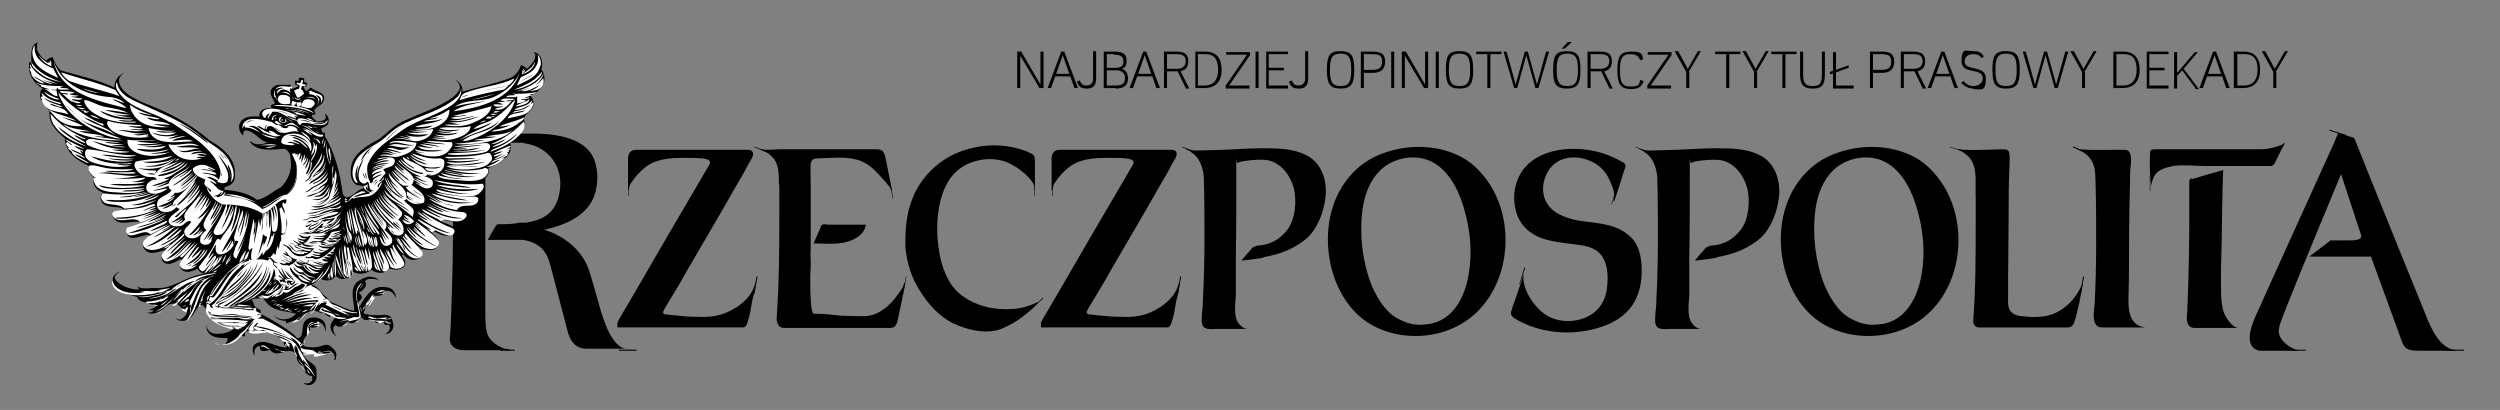 <svg xmlns="http://www.w3.org/2000/svg" id="Layer_1" width="494" height="81"><rect width="100%" height="100%" fill="#808080" stroke="none"/><defs><style>.cls-1{fill:#000;stroke-width:0}</style></defs><path d="m149 29.1 3.3 1.3.1-.2-3.3-1.2-.1.1zM206.1 58.8l-2.6 2.4.1.1 2.6-2.4-.1-.1zM204.4 35.2v3.5h.1v-3.5h-.1z" class="cls-1"/><g><g><path d="M249.7 50.8c3.1-.5 6.2-1.7 8.5-3.7 2.4-2.1 3.8-6.3 3.8-9.5-.1-3-1.3-5.8-4.2-7.1-2.6-1.2-5.6-1.2-8.4-1.2s-5 .2-7.6.3c-1.3 0-2.3.1-3.6.1s-1.9.1-2.6 0c-.3 0-1.2-.3-1.3-.3 0 .1.5.3.7.4s.4.2.4.3c.5.3.8.6 1.2 1.1 1 1.4 1.3 3 1.3 4.7.1 3.8.1 7.7.1 11.6s-.1 7.8-.3 11.7c0 .9-.1 1.9-.2 2.8 0 .6-.1 1.3 0 1.9.3 1.4 1.7 1.1 2.9 1.1h6.7-.4c-.2 0-.6 0-1.1-.3-.8-.5-1.3-1.4-1.4-2.1-.3-1.3-.1-2.7 0-4.1v-7.4c.1-5.8.1-11.5.1-17.3s-.2-1.3.3-1.6c.4-.3.9-.3 1.4-.4 1.4-.2 2.8-.3 4.1-.2 2.8.3 4.8 2.9 5.5 5.4.7 2.5.4 6.4-1.3 8.5-1.5 1.8-3 2.7-5.3 3-.5 0-.7 0-1.2.3-.3 0-.5.4-.7.6-.6.6-1.3 1.5-1.8 2.1 1.8-.2 2.9-.3 4.4-.6" class="cls-1"/><path d="m233.6 29.1 3.2 1.4.1-.2-3.2-1.3-.1.1z" class="cls-1"/></g><g><path d="m233.2 54.6-.6 3.4h.2l.6-3.4h-.2z" class="cls-1"/><path d="M233.1 55.9v-.2c-.1 0-.2.3-.2.4-.7 2.6-3 4.5-5.5 5.6-2 .9-4.1 1-6.2.9-2.1 0-4.1-.3-6.2-.5-.6-.3 0-1 .2-1.4.4-.7.8-1.3 1.2-2l1.8-3c1.1-2 2.3-4 3.4-5.9 2.5-4.3 5-8.5 7.4-12.8.9-1.5 1.8-3 2.6-4.6.3-.6 1-1.4.9-2.1-.1-.6-.6-.7-1.1-.7h-21.2c-.8 0-1.6-.1-2.1.6-.4.6-.3 1.3-.3 1.9v5.6s.1 0 .2-.4c.1-.5.2-.8.3-1 .4-.6.7-.9.7-1 .5-.6.8-1 1.9-2 2.2-1.9 5.1-2.1 7.9-2.1s2.4 0 3.7.1c.4.1 1 .1 1.3.4.5.4 0 .9-.2 1.3l-5.1 8.7c-3.9 6.6-7.7 13.3-11.6 19.9-.4.7-1 1.6-1.2 2.2 0 0-.1.9.1.9H230.7c.5 0 .8-.9.9-1.3.4-1.2.6-2.5.8-3.8.3-1.1.6-2.4.7-3.6" class="cls-1"/><path d="M207.9 35.3v3.4h.1v-3.3l-.1-.1z" class="cls-1"/></g><path d="M287.9 30.6c-5-2.3-11.3-2-16.3.4-5.4 2.7-8.5 8.1-9.1 14-.6 6 1.2 12.8 5.7 17.1 4.7 4.5 12.4 5.4 18.3 3 12-4.7 14.4-21.9 6.1-31-1.3-1.5-2.9-2.7-4.7-3.5m-6.3 33.5c-1.3.2-2.8 0-4-.5-1-.4-2-.9-2.8-1.6-1.7-1.5-2.9-3.6-3.8-5.7-1.8-4.6-2.4-9.9-1.8-14.7.4-3 1.4-5.9 3.6-8 2-1.9 4.9-2.8 7.7-2.4 4.8.7 7.4 5.4 8.7 9.7 1.3 4.3 1.8 8.9 1 13.3-.7 4.3-2.9 8.9-7.6 9.8-.3 0-.6.1-1 .1M377.4 30.6c-5-2.3-11.3-2-16.3.4-5.4 2.7-8.5 8.1-9.1 14-.6 6 1.2 12.8 5.7 17.1 4.7 4.5 12.4 5.4 18.3 3 12-4.7 14.4-21.9 6.1-31-1.3-1.5-2.9-2.7-4.7-3.5m-6.3 33.5c-1.3.2-2.8 0-4-.5-1-.4-2-.9-2.8-1.6-1.7-1.5-2.9-3.6-3.8-5.7-1.8-4.6-2.4-9.9-1.8-14.7.4-3 1.4-5.9 3.6-8 2-1.9 4.9-2.8 7.7-2.4 4.8.7 7.4 5.4 8.7 9.7 1.3 4.3 1.8 8.9 1 13.3-.7 4.3-2.9 8.9-7.6 9.8-.3 0-.6.1-1 .1" class="cls-1"/><g><path d="m385.3 29.1 3.3 1.1.1-.1-3.4-1.1v.1zM411.6 54.6l-.5 3.2.1.1.6-3.2-.2-.1z" class="cls-1"/><path d="M411.6 55.7q-.1.2-.2.5c-1.3 3.1-4 5.8-7.5 6.3-1.3.2-2.7.2-4 0-1 0-2.3-.3-2.8-1.3-.4-.8-.3-1.8-.3-2.7v-3.3c0-3.9.1-7.8.1-11.7s0-7.5.2-11.3c0-.7.1-1.7-.2-2.3-.2-.4-.8-.4-1.2-.4-1.2 0-2.3.1-3.5.1s-2.4.1-3.5 0c-.6 0-.7 0-1.4-.1-.1 0-.7-.1-.8-.2.8.4 1.5.8 2.2 1.4 1 .8 1.5 2.2 1.6 3.4.2 1.6 0 3.2.1 4.8v4.9c0 6.6 0 13.2-.5 19.7 0 .4.2.8.5 1 .4.3.9.2 1.3.2h16.9c.9 0 1.2-.7 1.4-1.4.4-1.1 1.5-6.2 1.6-7.7Z" class="cls-1"/></g><g><path d="M452.7 69.1h2.9v.2h-2.9z" class="cls-1"/><path d="M484.7 69.1c-1.6-.4-3.3-1.9-4.9-5.7-2.3-5.6-12.9-31.8-14.5-35.9-.2-.4-.6-.4-.6-.4l-2.7-.8s-.3.8-.9 2.2l-.6 1.3c-2.9 6.3-14.9 32.9-14.9 32.9-1.2 2.8-1.9 5.9.8 6.6h9.1-1.1c-1.7-.3-3.9-1.9-4.1-3.6-.1-.6.2-1.7.4-2.1q1.2-3.5 11.9-29.2l3.9 11.9c.6 1.3-1.8 1.2-2.5 1.2h-3.5c-.7.6-4.2 3.2-4.2 3.2h12.2l6.2 17c.4.9.8 1.6 3 1.6h8.2c-.2 0-.3 0-1.2-.2Z" class="cls-1"/><path d="M483.4 69.1h3.5v.2h-3.5zM463.7 26.7l-3.4-1.1v.2l3.3 1.1.1-.2z" class="cls-1"/></g><g><path d="M124.6 69.1c-2.1-.2-2.7-1.1-3.3-1.9-1-1.2-1.8-3.3-2.5-5.5-.6-2-1.2-4.4-2.1-7.3-1.9-7.3-9.3-9-9.2-9 4.7-1 9.1-3.1 10.2-7.6.4-1.7.6-3.9-.3-6.3-1.8-4.6-8.5-5.2-13-5.1h-1.5c-1.4 0-2.5.1-3.1.1-6.6.5-10.6.4-12.7.2-1.4-.1-2.1-.4-2.1-.4s4.5 1.5 4.5 4.8v16.3c0 3.8-.3 16.3-.6 19.2-.3 2.7 2.8 2.6 2.8 2.6h9.3c-.4 0 0 0-.5-.2-.9 0-1.3-.3-1.5-.4-.9-.4-1.7-1-2.3-1.8-.8-1.3-.7-2.6-.8-4.1V29.8c0-.3.2-.4.4-.6 1.9-.6 4-1.1 6.1-1h.9c.3.1.5.2.8.2 4.1.7 7.3 4.4 6.5 9.4-.7 4.7-3.8 5.7-6.6 6.2h-1.4c-.6.2-2.2.3-2.8.3h-1.3s-.3 0-.5.3c-.3.5-1.1 1.8-1.6 2.8h7c4.9.8 5.1 4.6 5.4 5.2l3.4 13c.9 3.4 3.3 3.3 3.6 3.3h8c.2.2 1 .2.6 0Z" class="cls-1"/><path d="M122.3 69.1h3.5v.2h-3.5zM98.9 69.1h2.8v.2h-2.8zM88 27.3l-3.3-1.1-.1.2 3.3 1.1.1-.2z" class="cls-1"/></g><g><path d="M160.2 49.3c-.1.8 0 1.6 0 2.4s0 1.7-.1 2.6c0 1.6 0 3.2.1 4.9 0 .6.1 1.3.2 1.9.1.2.1.5.2.7.2.3.7.2 1 .2 1.7 0 3.4.3 5 .4 1.7 0 3.3.2 5 0 1.5-.2 2.9-1.1 4-2.1.9-.8 1.6-1.8 2.3-2.8.3-.4.5-.7.6-1.1.2-.4.1-.4.2-.5h.2c-.4 1.8-.7 3.7-1.1 5.4-.1.6-.3 1.3-.4 1.9-.1.5-.3 1.1-.7 1.4s-1.4.2-1.9.2h-19.5c-.6 0-1.2 0-1.5-.6-.3-.5-.4-1.1-.3-1.7l.3-5.7c.2-5.5.2-11.1.2-16.6s0-2.8-.1-4.1c0-1.2 0-2.5-.4-3.6-.3-.9-.7-1.4-1.6-2.1-.4-.4-1.6-.7-1.5-.8 0-.1-.9-.3-.1-.1.6.1 1.7.1 1.8.1.6 0 1.2-.1 1.8-.1h19.3c.6 0 1.1.1 1.4.6.2.3.3.8.4 1.2.1.7.3 1.3.4 2l.9 4.5s-.1.2-.1 0-.2-.4-.3-.7c-.2-.3-.5-.6-.7-.9-.8-.9-1.6-1.8-2.5-2.7-1-.9-2.2-1.7-3.6-2-1.6-.4-3.3-.4-5-.3-.8 0-1.6.1-2.5.1s-1.3.3-1.4 1.1c-.1 1.5 0 3 0 4.4v12.5" class="cls-1"/><path d="m160.8 48 1.2-2.7c.1-.2.2-.8.5-.9.3-.2.8 0 1.2 0h7.4c-.3 2.2-2.8 3.3-4.7 3.6-1.9.3-3.8.1-5.6.1M178.349 58.102l.656-3.438.098.018-.656 3.438zM175.7 35.7l.7 3.5.1-.1-.7-3.4h-.1z" class="cls-1"/></g><path d="M178.9 48.9c.3 3 1.2 6 2.9 8.6 1.6 2.6 3.9 5.2 6.8 6.5 2.4 1.1 5.5 1.9 8.2 1.3 1.1-.2 2.3-.9 3.3-1.4 1.2-.7 2.1-1.4 3.1-2.2 1.1-.9 1.6-1.7 2.6-2.5-.2.2-.5.5-.8.6h-.2c-.6.3-1.2.5-1.8.7-1.4.5-2.8.6-4.2.6-3.1 0-6.1-.8-8.6-2.6s-3.7-4.6-4.4-7.6c-.6-2.9-.8-6-.4-8.9.3-2.4 1-4.8 2.4-6.8 1.3-1.8 3.2-3 5.5-3.5 2.2-.5 4.5-.3 6.4.7 1.1.6 1.5.8 3 2.1.4.4 1.5 1.5 1.6 2.1 0 0 .2.7.1.9-.1.2.1 0 .1 0v-5.9c0-.2 0-.9-.6-1.2-.4-.2-.9-.4-1.3-.6-3.3-1.2-6.9-1.4-10.3-.6-5.2 1.1-9.5 4.5-11.7 9.3-.6 1.4-1.1 2.8-1.3 4.3-.4 2-.4 4-.4 6" class="cls-1"/><g><path d="m149.5 54.6-.6 3.4h.2l.6-3.4h-.2z" class="cls-1"/><path d="M149.4 55.9v-.2c-.1 0-.2.3-.2.4-.7 2.6-3 4.5-5.5 5.6-2 .9-4.1 1-6.2.9-2.1 0-4.1-.3-6.2-.5-.6-.3 0-1 .2-1.4.4-.7.8-1.3 1.2-2l1.8-3c1.1-2 2.3-4 3.4-5.9 2.5-4.3 5-8.5 7.4-12.8.9-1.5 1.8-3 2.6-4.6.3-.6 1-1.4.9-2.1-.1-.6-.6-.7-1.1-.7h-21.2c-.8 0-1.6-.1-2.1.6-.4.6-.3 1.3-.3 1.9v5.6l.2-.4c0-.5.2-.8.3-1 .4-.6.7-.9.7-1 .5-.6.8-1 1.9-2 2.2-1.9 5.1-2.1 7.9-2.1s2.4 0 3.7.1c.4.1 1 .1 1.3.4.5.4 0 .9-.2 1.3l-5.1 8.7c-3.9 6.6-7.7 13.3-11.6 19.9-.4.7-1 1.6-1.2 2.2v.9H146.9c.5 0 .8-.9.9-1.3.4-1.2.6-2.5.8-3.8.3-1.1.6-2.4.7-3.6" class="cls-1"/><path d="M124.2 35.3v3.4h.1v-3.3l-.1-.1z" class="cls-1"/></g><g><path d="m319.4 37-1 3.4h.1l1-3.3-.1-.1z" class="cls-1"/><path d="M324.4 53.6c0 3-.8 5.9-3 8.1-1.8 1.8-4.3 2.8-6.7 3.4-5.1 1.2-10.6.6-15.1-2-.6-.3-1.2-.8-1-1.5s.4-1.4.7-2.1c.5-1.5 1.1-3.1 1.5-4.6.1-.3.2-.5.3-.7 0 .2-.1.6-.1.8.2 2.3 1.4 4.4 3.1 6.1 2.1 2.2 5.3 2.8 8.2 2 2.9-.8 4.8-3 5.2-5.9.4-2.7.3-6.6-2.6-8-1.4-.7-2.9-.8-4.4-1-1.6-.2-3.3-.4-4.8-.8-3.1-.8-5.5-2.8-6.2-5.9-.7-2.7-.2-5.7 1.5-8 1.9-2.5 5-3.7 8.1-4 3.3-.3 6.7.2 9.7 1.6.7.3 1.4.7 2.1 1.1.6.4.1 1.3-.1 1.9-.4 1.4-1.3 4.2-1.8 5.6-.2.5-.1-.3-.2 0 .1-.4.2-.9.2-1.2-.1-1.1-.5-1.8-.8-2.6-.5-1.2-1.3-2.4-2.4-3.2-2.3-1.7-5.9-2.3-8.4-.5-2.1 1.5-3.1 4.8-2.1 7.2 1.1 2.7 4 3.7 6.7 4.2 3.2.5 6.9.5 9.6 2.7 2.2 1.6 2.8 4.3 2.8 7.2" class="cls-1"/><path d="m301.2 52.9-1 3.3h.1l1.1-3.3h-.2z" class="cls-1"/></g><g><path d="M339.3 50.8c3.1-.5 6.2-1.7 8.5-3.7 2.4-2.1 3.8-6.3 3.8-9.5-.1-3-1.3-5.8-4.2-7.1-2.6-1.2-5.6-1.2-8.4-1.2s-5 .2-7.6.3c-1.3 0-2.4.1-3.6.1s-1.9.1-2.6 0c-.3 0-1.3-.3-1.3-.3 0 .1.5.3.7.4s.4.2.4.3c.5.3.8.6 1.2 1.1 1 1.4 1.3 3 1.3 4.7.1 3.8.1 7.7.1 11.6s-.1 7.8-.3 11.7c0 .9-.1 1.9-.2 2.8 0 .6-.1 1.3 0 1.9.3 1.4 1.7 1.1 2.9 1.1h6.7-.4c-.2 0-.6 0-1.1-.3-.8-.5-1.3-1.4-1.4-2.1-.3-1.3-.1-2.7 0-4.1v-7.4c.1-5.8.1-11.5.1-17.3s-.2-1.3.3-1.6c.4-.3.9-.3 1.4-.4 1.4-.2 2.8-.3 4.1-.2 2.8.3 4.8 2.9 5.5 5.4s.4 6.4-1.3 8.5c-1.5 1.8-3 2.7-5.3 3-.5 0-.7 0-1.2.3-.3 0-.5.4-.7.6-.6.6-1.3 1.5-1.8 2.1 1.8-.2 2.8-.3 4.4-.6" class="cls-1"/><path d="m323.2 29.1 3.2 1.4.1-.2-3.3-1.3v.1z" class="cls-1"/></g><g><path d="M410.2 29.3h-.1c1.3.5 2.4 1.2 3.1 2.3 1 1.5.8 3.4.9 5.1.1 3.9.1 7.8.1 11.7s-.1 7.8-.3 11.7c-.1 1.2-.5 3 .3 4.1.4.5.9.5 1.5.5h8.3-.1c-3.3-.4-3.4-3.7-3.3-6.3.1-3.6.1-7.3.1-10.9s.1-7.9.2-11.8c0-.9 0-1.8.1-2.7.1-.8.2-1.9-.1-2.7-.3-.7-.8-.7-1.5-.7h-2.1c-2.1 0-4.2.1-6.2-.1-.1 0-.6-.1-.9-.3" class="cls-1"/><path d="m409.6 29.1 3.2 1.5v-.1l-3.1-1.6-.1.2z" class="cls-1"/></g><path d="M433.1 35.2c-.6.2-.5.7-.5 1.2v8.1c0 3.9-.1 7.8-.2 11.7-.1 1.8-.1 3.5-.2 5.3-.1.9-.2 2.1.3 2.8.3.4.7.5 1.2.5h9.6-1.1c-1-.2-1.8-1.3-2.3-2.1-.8-1.3-.9-2.8-1-4.3-.1-3.5 0-7.1.1-10.6.1-4.9.1-9.3.3-14.2-2.1.6-4.3 1.2-6.2 1.8" class="cls-1"/></g><path d="M424.8 34.6h.1v3.1h-.1z" class="cls-1"/><path d="M424.9 29.9c.1-.4.6-.4 1.1-.4h20.7c1 0 2.1-.2 3.1-.5.4-.2.7-.2 1.1-.4.2-.1.5-.3.6-.5 0-.1-.1.2 0 .2-.5.9-1 1.8-1.4 2.7-.3.5-.6 1.7-1.3 1.8h-13.3c-1.6 0-4.1-.3-6.1 0-1.8.4-3.3.8-3.9 2.4-.2.5-.3.7-.4 1.6v-.3c-.3-1-.4-5.5-.2-6.6Z" class="cls-1"/><g><path d="M7.2 9.6c.4.9 1 1.9 2 2.4.2-.4.7-.6 1.2-.7.5 1.2.6 1.6 1.6 2.6 3.3 1 7.6 1.9 10.6 3.4 0-1.6 1-2.5 1.9-2.9-.7.5-1.2 1.1-.9 2.1.7 2.4 4.6 3.7 7.2 4.8 3.8 1.6 7.3 3.6 10.6 6.4 3.7 2.2 5.3 4.3 5 7.3 0 .6-.2.9-.6 1.3-.6.7-1.5.3-1.5 1.2 2.4.2 4.6.6 6.5 2 1.8-.3 3-1.7 4.6-2.4 1.6-1.5 2.4-3.6 2-5.8 0-.7-.4-1.6-1.2-1.9-2.3.1-5.1.7-6.7-1.2v-.4c.6.9 2 .8 2.9.5l.4-.2c-1.7-.3-2.6-2.5-4.5-2.3-.2.2-.3.8-.2 1-.7-.5-1-1.4-.8-2.2.2-.7.9-1.6 2.8-1.6s1.2.1 1.2.1c0-.2-.2-.5.2-1.1.4-.5 1.3-.7 2.2-.7-.2-.2-.3-.4 0-.6s.8 0 .5-.6c-.4-.9-1.2-1.8-.4-2.7.9-1.1 2.4-.4 3.6-.7 0 .2 0 .6.3.8.4 0 1-.2 1.2-.6-.2-.1-.3-.1-.6-.2v-.8s.4.1.7.1c0-.2 0-.5.2-.7.4.1.6.1.9.2v.7l.6.2-.2.7c-.2 0-.3-.1-.5-.1 0 .3.2.7.5 1 .3-.1.6-.5.9-.7.8.8 3.3.9 2.5 2.7-.3.8-1.4 1.1-1.8 1.8 0 .2.2.4.2.6 0 .2-.3.4-.5.2-.4.2 0 .5 0 .7.3.2.5.5.8.7.6 0 1.2-.1 1.6-.4.4-.3 0-.9 0-1.2.5.5.9.9.7 1.8 0 .6-.9 1-1.4 1.1 0 .4 0 .6.4 1 0 0 .2 0 .3-.2v.8c2 3.4 3 7.3 3.5 11.3.2.4.3.6.7.8 1.3 0 2.1-1.5 3.4-1.8 0-.8-1.1-.3-1.7-.9-.9-.9-.9-2.3-.7-3.5.5-2.5 3.1-4.1 5.5-5.3 1.8-1.4 2.6-2.5 4.9-3.6 3.4-1.6 6.9-2.6 9.8-4.8.4-.3.8-.8 1.1-1.2.2-.4.3-.8 0-1.3-.2-.5-.9-.9-.9-.9 1.2.5 1.6 1.4 1.6 2.4 3-.9 6.2-1.5 9.2-2.6 1.2-.4 2.1-1.6 2.3-2.6.5 0 .9.4 1.2.7.8-.7 1.4-1.4 1.6-2.1 0-.3.2-.7 0-.9s-.3-.2-.3-.2c.4-.2 1 .2 1.3.7.5.7.5 1.8.3 2.6 0 .3.2.2.4.7.5 1.8 0 2.7-1.5 3.9-.9.7-1.3.3-.8 1 .3.4.4 1 .3 1.5-.3 1.3-1.8 1.6-1.9 2.8.4.7.2 1.8-.3 2.4-.7.9-1.5 1.5-2.4 2.2.3.8.2 1.7-.4 2.4-.9 1.3-2.4 2-3.9 2.6.2.9 0 1.7-1.1 2.3.2.5.3 1.1 0 1.6-.4.6-1.1 1-1.7 1.2.3.2.6.5.5 1 0 .8-.4 1.2-1.6 1.4-.9.2-2.1 0-2.4.6.7.2 1.6 0 1.9.8 0 .5-.3 1-.7 1.3-1 .7-2.7.3-3.8 0-.2 0-.4.3-.4.4 1.1.5 3.2.8 2.5 2.3 0 0-.5.9-2.5.3-.5-.2-1-.5-1.5-.7l-.4.3c.6.5 1.2 1 1.4 1.8 0 .5-.2 1-.7 1.4-.6.3-1.9.2-2.6 0 0 0-.2 0-.4.3.2.4.6.7.2 1.2-.2.3-.7.6-1.1.6-.9.2-1.7-.2-2.4-1h-.3c0 .6 1 1.1.6 2 0 .5-.8.9-1.5 1-.7 0-1.2-.2-1.6-.2 0 0-.6.7-1.4.8s-1.7-.2-2.1-.6c-.8.7-2.5 1.2-3.8.3 0 .5 0 .9-.8 1.3-.5.2-1 .3-1.5.2-.7-.2-.9-.8-1.2-.3-.3.5-1.5.8-2.2.5-.2 0-.5-.2-.5-.3 0 0-.6.5-1.4 1-.3.2-.6.2 0 .4 1 .4 1.4 1.6 2.6 2.4.2.4.6.7.8.9 1.2.4 3.2 1.6 4.6 1.7 0-1.8-1.1-4.4.7-5.8 1-.6 2-1.2 3.1-.8.4 0 .8.3 1.1.7-.4-.3-.8-.4-1.4-.4-.6 0-1 0-1.4.5.3.3.3.8 0 1.2-.2.4-.7.8-1.2 1 0 .2.4.3.5.6.5 1.1-1.6 1.2-.3 2.1.9-1.6 2.2-3.7 4.2-3.8 1.1 0 2.3 0 2.8 1.4.2.6 0 .7 0 .7 0-.3-.4-.9-.9-1.2-.4-.2-1.1-.2-1.5 0 0 .4 0 .7-.6.8s-1.7 0-1.7 0c0 .7 0 1.6-.8 2h-.5c.2.5 0 1.1-.3 1.5 1.3.5 2.9.4 4.3.3.4 0 1 .2 1.2.6.3.7.6 1.2.3 2.2-.3.6-.8 1-1.5 1 .4-.2.8-.6.9-.9s0-.8-.3-1c-.2 0-.5.3-.7 0-.4-1-1.2 0-1.8-.4-.7-1.3-2 .3-2.7-1-.6.2-1 .9-1.6 1.1-.7.3-1.1-.5-1.6 0-.4.6-.9.9-1.6.7-.2 0-.3-.4-.5-.2-.4.3-.4.6-.3 1.2.2.6.6 1 .6 1-.5-.3-1-.9-1.1-1.4-.3-1 .2-1.4.6-2.1l.3-.3c-.3-.2-.7-.2-1.1-.3v.3c-.9-.7-2.2-.9-3.1-1.4-1.1.3-2.5.7-2.9 1.9h-.7l-2 .7v-.5c-.9 0-1.8-.3-2.3-1L54 62c.3.7 1.1 1 1.8 1.1 1.1 0 1.8-.2 2.7-1.1-2-.6-4.5-.4-5.9-2.3-.2-.3-.5-.6-.8-.8l-2.1.2.2.3c.2.4.2.8.5 1.2.4.4.7.4 1.1.7v.7c3.5 1.8 7.2 4.3 7.1 4.8.4 0 .7 0 .9-.4.5-1.1 0-2.7 1.3-3.4.9-.4 1.8-.3 2.5 0 .6.3.8.6 1 1.1 0 .4.2 1 0 1.4 0-.5-.3-1.4-1.1-1.8h-.4c0 .3 0 .7-.3.9s-.9.2-1.3 0c.4 1.2-1.2 1.8-1.3 3l.2.8c.8.2 1.4.3 2.3.2.9 0 2-.9 2.9-.2.7.6 1.4 1.2 1.1 2.2 0 .3 0 .5-.4.6.2-.3.2-.8 0-1.1 0-.4-.5-.6-.8-.6 0 .2-.3.4-.5.5-.7.3-1.1-.6-1.7-.7 0 .4-.5.6-.8.7-.9.2-1.6-1.3-2.4-.3 0 .4.4.8.6 1.1.7.8 1.9 1.1 2.1 2.2 0 1 .3 1.9-.4 2.6-.4.5-1.5.8-2.2 0 .8.4 1.6 0 1.8-.5v-.8c-.6 0-1.1-.3-1.4-.8-.2-.5 0-1.3-.8-1.3-.6-.5-1-1.2-.8-2-1.7-2.3-3.7 1-5.4-1.1-.5.2-1.1.4-1.6.2-.7-.2 0-1.4-.8-.8-.7.4-.7 1-.6 1.8-.4-.6-.6-1.7 0-2.2 1.9-1.6 4.4.8 6.4.5-.2-.3-1-.6-.5-1.1 0-.5-.6-.6-.9-.8-1.8-1-3.8-1.4-5.8-1.8-.2.2-.4.5-.7.7 0 0 0-.3-.2-.4-.2.4-.2 1-.2 1.3-.4 0-.6-.3-1-.4-.9.9-1.8 1.7-2.9 2 .2-.4.5-.7.5-1.3-1.5 0-3.1 0-3.9-1.2-.3-.4-.4-.9-.2-1.4.2-.2.3-.5.5-.7-.4.4-.7 1-.4 1.5.6 1.1 1.8 1 3 .9 1-.2 2.6-.7 2.9-2-2.7-.7-4.9-.9-6.8-3.6-1.6.2-1.6 2.3-3.1 2.9-.7.3-1.6.3-2.2-.2l-.2-.2c.4.3.9.5 1.3.2.6-.4 1-.8 1.1-1.5-.8-.2-1.5-1-2.1-1.6l-1.4.2c-1.3 1.1-2.8 2.3-4.5 1.7.3 0 1.1 0 1.4-.5h-1.1c.6-.2 1.2-.4 1.7-.9-.3-.5-1 0-1.4-.4-.9-.3-2-.3-2.5-1.2h.3c-1.8-.7-4.8-.9-5.1-3.2-.2-1 .5-1.6 1.5-2-.4.3-1.5.9-1 1.6 1 1.5 3.5 2 4.2 2h.5c-.1-.2-.3-.5-.4-.6 1.2.7 2.7.2 3.9.3h-.5c3.7.4 6-2.4 10-2.8-.5 0-1-.3-1.5-1-.9.5-2.4 1.1-3.2 0-.3-.4-.3-1 0-1.4l.2-.3-.3-.2c-1.2.6-2.4 1.5-3.5.5-.2-.2-.3-.8-.2-1.1.1-.3.4-.6.7-.9 0 0 0-.2-.3-.2-1.1.2-3 1.2-4-.5-.5-.9.6-1.8 1.3-2.3-.4-.5-.9-.2-1.8 0-1.1.3-2 .5-2.5 0-.3-.3-.4-.7-.2-1.2.2-.7 1.6-.9 2.5-1.2.1-.2-.1-.5-.5-.5-1.8 0-4.1.9-4.9-1-.2-.4.2-.8.5-1 .5-.2.9-.2 1.5-.3.1-.2-.2-.4-.8-.5-1.5-.2-3.3 0-3.6-1.7-.1-.4.1-.8.5-1.2-.9-.4-1.7-.9-1.9-1.9-.1-.5 0-.7.2-1-.9-.7-1.4-1.6-1.1-2.4-2.2-1-4.7-2.6-4.8-5.5-1.6-1.3-3.3-3-3-5.2-.5-1.2-2.3-2-1.8-3.9 0-.4.2-.5.4-.7-1.8-1.1-3-2.9-2.6-5.2.2-.1.4.2.4 0 0-.9-.2-2.4.4-3.3.2-.3.5-.5.9-.6-.2.3-.3.6-.1 1.2Z" class="cls-1"/><path fill="#fff" stroke-width="0" d="M97 23.8c-1.1.6-2.5.7-3.4 1.7 1.3-.2 2.5-.9 3.7-1.3-1.8 1.3-4.8 2-6.5 3.6 2.2-1.6 6.1-2 7.9-4-1.7 2.6-5.2 2.1-7.3 4.1 0 0 .3 0 .9-.1 2.6-.6 8.5-3.6 9.5-8.2-1.3 1.6-3 3.2-4.8 4.2Zm-42.5-.2c0-.1.2-.3 0-.4 0 0-.2.3 0 .4Zm45.1-5.9.8-.7h-.2c.6-.2 1.3-1 1.4-1.5-3 1.5-6.7 1.6-9.8 2.9-.6.2-.8 1-1 1.4 3.9-1.2 6.8-1.7 8.8-2.1Zm-6.9 1c3-1 7.3-1.7 7.3-1.6 0 0-4.4.6-7.3 1.6l-1.5.6c.4-.3.9-.5 1.5-.6Zm.4 1c1.7-.1 3.5-.8 5-1.2-1.6.3-3.6 1-5 1.2Zm10.4 3.5c-1.5.8-3.3 1-4.8 1.8.8 0 1-.1 2.2-.3-1 .5-2.2.8-3.3 1l-.5.3c2-.1 4.1-.5 5.5-1.8.4-.2 1-.6.9-1Zm-46.7.8s-.2 0-.2.1c.1.1.3 0 .2-.1Zm34.7 3.9ZM96 27h2.1c-1.4.4-3.1.3-4.5.7h2.3c-1.7.3-4.3.6-6 .7 0 0 .5.2 2.7.1 1.4-.1 6.5-.5 8.6-2.7-1.5.9-3.5.7-5.2 1.2Zm-40.4-3.3c0 .2.2.1.3.1v-.2c0-.1-.2-.1-.3.1Zm.3 1.4c-.4 0-.8-.6-1.2-.4.4.5 1 .6 1.2.4Zm1-.4c1-.3 1.8.3 2.5.8 0 0-.7-.7-1.4-1.1-.7-.5-1.4.5-2.1.5.3 0 .6.1 1-.2Zm4.4 3.2c0-1-1.1-1.5-1.8-1.9.3.7 1.3.9 1.8 1.9Zm25.9-3.4c1-.6 1.6-1.6 1.6-2.7v-.2c-1.1.8-2.6 1.5-3.9 1.8.6.1 1.2-.2 1.7-.2-.8.6-2 .3-2.9.8.8 0 1.8-.1 2.6-.2.4-.1.6-.2 1.2-.3-1.7 1-3.7.8-5.5 1.6 1.2.1 2.4-.1 3.5-.3-1 .8-2.4.5-3.6.8 1.8.1 3.8 0 5.3-1.1Zm-12 6.3c1.3-.3 2.4.5 3.7.1 1.3-.4 3.2-1 3.4-2.7-1.5-.2-3.2-.5-4.5-.3-.4.1-.8.2-.8.5 1.6-.8 3.2.5 4.9.2-1.6.6-3.4-.7-5.1.2.6-.1 1.1.1 1.7.2.8.2 1.8.2 2.5 0-.7.4-1.5.7-2.3.6-.7-.2-1.5-.6-2.2-.2 1 .1 1.9.5 2.9.8-1.2 0-2.5-.8-3.7-.3.2-.1.3 0 .7-.1 1.1 0 1.1.7 2.1.5-1 .4-1.9-.7-3-.1 1.2-.4 1.8.6 2.9.5-1.1 0-2.5-.4-3.2 0Zm2.7-3.3c2-.5 3.5.9 5.4.2 1.1-.3 2.1-1.1 2.3-2.2-1.6.1-3.3.5-4.8.3 1.2.3 2.5.3 3.7.1-1.3.4-2.7.4-4 .3 1.5.6 2.9.4 4.2.3-1.3.8-3.4.5-4.7.2l1.2.5c-.8.1-1.4-.4-2.3-.2 1 0 1.8.4 2.6.7-1-.2-2.4-.7-3.6-.2ZM58 24c-.8-.2-1.4-.7-2.2-1.1.8.4 1.6 1.2 2.2 1.1Zm30.4.1c.9.1 1.9.6 2.8.3-1.2.5-2.2 0-3.4.3 1.8.4 4 .3 5.6-.4 1.4-.6 3.4-1.5 3.7-3.3-2.4.7-5 1.3-7.5 1.9 1 .2 1.9-.2 2.7-.2-1 .4-2.2.3-3.2.6 1.4.6 3.3-.3 4.9-.4-1.7.4-3.4 1-5.2.9 2 .5 4.1-.4 5.9-.8-1.8.8-4.3 1.4-6.3 1.1Zm-25.8 4.4c-.2 0-.2.3-.3.5-.2-.2 0-.8-.4-.9.3.9-.4 2-.4 2.6.5-.6.6-.8.7-1.5.4 1-.8 2-.8 2.8.7-1 1.4-2.2 1.2-3.5Zm19.2 15.2c-.5-.7-1.6-1.3-2-1.2l1 1c-.3 0-.7-.4-1-.6 0 .4.8.9 1.3 1-.5.2-1.2-.4-1.5-.7l.4.5c-.2 0-.4-.4-.5-.3.9 1.8 2.4.4 2.3.3Zm-2.1 2c.2-.9-.3-1.7-1-2.3.3-.4 1-.8.7-1.5-1.2-1.6-3.2-2.5-3.9-4.3.2.8 1 1.9 1.5 2.4-.4-.3-1.2-1.3-1.4-1.6.6 1.5 1.6 2.1 2.9 3.1 0 0-2.6-1.2-3.4-3.3.3 2 3.8 4.5 3.6 4.5s-3.1-2.3-3.9-3.9c.5 2 2.3 3 3.6 4.4-1.5-.9-3.1-2.4-3.9-3.9-.2 0 0 .2 0 .3 0 .5 3.4 3.7 3.4 3.7s-.3 0-.6-.3c-.4-.3-2.4-2.1-3.3-3.6.8 2.3 3.1 4.1 5.1 6.3-2.3-1.7-4.2-4-5.4-6.1.7 2.2 2.5 4 4.3 5.7-.6-.3-1-.6-1.4-1l.5.7c-.3 0-.3-.2-.6-.3l.2.3c.2.4.6.9 1 1.1.4.6 1.9.7 2.1-.4Zm-.3-.9c-.5-.3-1-.4-1.3-1.1.4.5.8.8 1.3 1.1Zm-1.7-.9c.2 0 1.7 1.5 1.7 1.5s-2.1-1.3-1.7-1.5Zm.2 2.1c-.4 0-.4-.3-.7-.6l.7.6Zm-1-.6 1.1 1c-.4-.1-1-.7-1.1-1ZM93 24.9c-2 .6-4.1 0-6.2.4 1.2.6 2.8.4 4.2.3-1.4.5-3.1.3-4.5.1.8.5 2 .3 2.9.3-.9.4-2.2.2-3.1.1 1.4.5 2.6.4 4.2.1-1.3.8-3.2.5-4.6.4.6.3 1.4.3 2.1.4-.8.1-1.8 0-2.4 0 .8.3 1.8.2 2.8.3-1 .1-2.2.2-3.2-.1 1.4.7 3.6.6 5 .1 1.2-.4 2.7-1 2.8-2.4Zm3.3 3.4c-.4-.2-4.8.5-6.5.6.5.4 4.4-.4 5.4-.2-.9.1-4.2.5-5.1.6.2 0 1.9 0 2.2.1.2.2-2.8.1-2.9.2 1.7.3 4.2-.3 5.5-.4-1.4.6-3.8.7-5.5.7 1 .2 5.2 0 6.5-.3-1.6.6-5.8.6-7.1.7-.3 0-.8.2.6.3 2.7.1 6.3-.2 7-.8.4-.4.8-1.1 0-1.5Zm-15.4 3.2c0-.3-.4-.4-.6-.6 0 .3.6.7.6.6ZM97 22.7c.6.1 1.3-.1 1.5-.4-.5.5-1.1-.1-1.5.4Zm-15 7.2s.6.4 1.5.7c.7.3 4.1.9 5.4-1.1.3-.4.7-.8.4-1.4-1.7 0-3.3-.3-5.1-.2 1.2.4 2.7.3 3.9.6-1.4 0-3.3-.2-4.7-.3.9.3 2.7.4 3.5.8-1.1-.1-2.8-.5-4-.5.9.4 1.9.6 2.8.7-.9.1-2.1-.1-3.1-.3.9 1.1 3.2.7 4.9.8-1.7.4-3.9.3-5.5-.2 0 .2.4.4.4.4 1 .3 2.1.5 3.3.4-1.2 0-2.8 0-3.7-.4Zm15.5-7.7c.5.2.9-.1 1.3-.2-.4 0-1-.2-1.3.2Zm-.9.8c-.3 0-.4.2-.6.4.3 0 1 .1 1.2-.1H97c.2-.3.6-.1.8-.4-.4 0-.7.3-1.2.1Zm-1.8 1.3 1.3-.4c-.5-.2-1.1.2-1.3.4Zm4.1-4.5c.3.2.6.1 1 .2-.5.2-1.1.1-1.7.2.6 0 .8.5 1.4.3-.7.4-1.4-.1-2.1.2.4.6 1.1.3 2 .3-.5.3-1.3.2-1.7.6 1.5.4 2.4-.6 3.3-1.6H100c.4-.4 1.3.1 1.6-.5-.9.1-2-.3-2.7.3Zm-41.4 1.7c0 .1.6 0 .6 0s-.5-.1-.6 0Zm.7.1c-.2.1.3 0 .3 0s0-.1-.3 0Zm.4 0c-.2.1 1.7.4 2.7.9-.9-.6-2.5-.9-2.7-.9Zm-1.2-.1s-.9-.1-1 0c-.1.1 1 0 1 0Zm3.1 1c-1.2-.7-2.7-.8-4.2-.7 1.5 0 3.2.2 4.2.7Zm1.6 1.4c-.5-.3-.9-.5-1.5-.6.3.5.9.4 1.5.6Zm-4.2-4.4h.2s-.3-.3-.4-.2l.2.2Zm0 1.4c-1.4-.1-2.7-.3-3.9 0 2.8.1 5.7.3 8.1 1.5-1-1-2.5-1.2-4.2-1.5.5 0 .5-.5.7-.7 0 .3 0 1.1.7.8.2-.2.3-.5.2-.8-.6.1-1.2 0-1.7-.3-.1.2-.4.9 0 1Zm.2-3c.3.5.3 1 .7 1.4.5 0 1-.6 1.3-.8-.2-.3-.2-.7-.6-.8 0-1.3 1-.3.9-1-1.2 0-.3-.6-.6-.9-.4-.1-.2.3-.5.6-.3.1-.4-.1-.6-.1-.3.5.4.3.5.6 0 .3 0 .5-.2.7-.3-.1-.5.2-.9.3Zm.1 9.2c1.4.3 2.9 1.5 3.2 2.9.2-.5.2-1.1 0-1.7-.8-1.6-2.9-2.3-4.7-1.7-.7.2-1.2.9-1.1 1.6.5.5 1.3.4 2 .5q.5 0 .6-.2c-.4-.3-.9-.2-1.4-.3.8-.5 1.9.3 2.4.3-.4-.4-.9-.4-1.4-.8 1.2-.1 2.1.9 3 1.7-.2-.6-.6-.9-1.1-1.3-.6-.5-1.3-.7-2-.9.2-.1.4-.1.6-.1Zm-1.2-.4c1.6-.3 3.8.8 4.2 2.2-.4-1.2-2.5-2-4.2-2.2Zm7 2.6c.2-.6.4-1.3.2-1.8.1.6-.4 1.2-.2 1.8Zm-9.1-6.6c-.3 0-.4 0-.7.1-.3.2-.5.5-.5.9h.3v-.3c0-.4.5-.6.9-.7Zm-.7-3.5c0-.5-.2-1 .2-1.4s1.1-.6 1.7-.4c-.3.1-.6.1-.8.2-.3.2-.7.4-.5.9.3-.4.7-.9 1.3-.8.5 0 .9.3 1.3.6 0-.2-.3-.5 0-.6 0-.1-.3 0 0-.3 0 .1.2.2.3.1v-.4c-1.1.2-2.3-.5-3.1.4s.2 2 .4 2.9c-.1-.5-.4-.8-.6-1.2Zm3.2-.3c-.3-.8-1.3-.9-2-.6.6-.2 1.6.2 2 .6ZM55 20c.4.9 2.2.5 2.3.5s0-1.2 0-1.2c-.4-.6-1.3-.6-1.9-.5-.5.2-.6.8-.4 1.2Zm-2.5 3.3V23c.2-.3.5-.5.8-.6-.2.4-.6.7-.3 1.1 0-.4.6-.9.8-1.4 1.8-.3 3 1.4 4.6 1.7.5.1.4.6.7.8.3.3.4-.3.7-.3 1.5-.2 2.8.8 4.3.3.4-.2.7-.5.6-.9 0 0 0 .1-.4.5-.4.3-1.8.6-2.6.1.7.2 2 .1 2.3-.3-1.8.8-3.2-.8-4.9-.6-.3 0-.3.3-.3.5-.6-.6-1.7-.4-2.1-1.1.6.2 1.2.5 1.8.6 0-.3-.3-.3-.4-.4h.9c-.3-.2-.7-.2-1-.4.9-.1 1.7.2 2.5.3-.9-.5-1.9-.8-2.9-.9.4.2.8.2 1 .4-.2.1-.4.1-.7.1-1.4-.7-4-1.2-4.8-1-.6.1-1.2.3-1.3 1 .1.6.4.8.7.8Zm9 1s-.4-.2-.9-.3c-.6-.2-1.5-.3-1.5-.3s1.7-.1 2.4.6ZM57.9 23c-1.1-.6-2.2-1-3.4-1.1 1.5 0 2.7.7 3.4 1.1Zm-2.3.2c-.2 0-.3-.1-.4.1-.2.4 0 .8.4.9.3.1.7.2.9-.2.2-.2 0-.5-.2-.6.2.2 0 .5 0 .7-.2.1-.6.1-.8-.1-.3-.3 0-.6.2-.8Zm7.5-3.1-.5.7c0-.1.4-.7.4-.7ZM67.7 54c0 .4.3.9.6 1.1 0-.3-.5-.7-.5-1-.4-1-.4-2.3-.6-3.5 0 1.1.1 2.3.5 3.4Zm.8.8c-.3-2.1-.8-4.3-1-6.4 0 1.7.3 3.9.4 5.6l.6.8Zm.3 0c-.2-.6-.2-2.4-.6-2.9 0 .4.3 2 .3 2.5 0 .1 0 .4.3.4.3-.3.5-1.3.2-2-.7-1.4-.8-3.1-1-4.6-.3 2.3.9 4.4.8 6.6Zm1-15.7s0 .3-.2.3c.9-.6 2-.4 3.1-.6 1.3-.2 2.4-1.7 2.8-2.7-.5 0-.5.6-.8 1-.4-1.1 1.3-1.1 1.2-2.2 0 .2-.2.3-.4.6 0 .2-.4.4-.7.3.6-.3.7-1 1.3-1.4.2-.4-.2-.6-.4-.9.5-.3 1-.4 1.5-.6.5-.2.9-.7.8-1.3-.3-.6-1-.5-1.5-.5s-1.6 0-2 .4c.6 0 1.5-.4 2.2-.2-1.1.1-2 .6-3 1 1.1-.2 2.1-.9 3.3-.5-1 .1-2.2.3-2.9.8.8-.3 1.9-.5 2.8-.2-1.3 0-2.7.2-3.4 1 .8-.4 1.7-.8 2.7-.7-.8.2-1.9.3-2.7 1 .5-.3 1.6-.7 2.3-.6-.8.2-2.3.6-2.3 1.4.7-.4 1.3-.7 2-.6-.8.3-1.8.5-1.9 1.3.6-.3 1.3-.8 2-.7l-.8.3c-.4.3-1.1.5-1.1 1 0 .2-.4.5-.7.3 0 0 .3-.2 0-.4-.2-.2-.7-2.3-.3-3.3 1.3-3.1 3.8-4.4 6.8-6.7 3.1-2.1 7-2.9 10-5.1 1-.8 1.9-1.9 1.6-3.2 0 .7-.3 1.4-.8 1.8-2.8 2.5-6.8 3.5-10.2 5.1-2.3 1.1-3.3 2.3-3.6 2.5-1.7 1.7-3.4 2-5.3 3.8-1.5 1.4-2 3.9-1.1 5.2q.3.5.6.2s-.2-.2-.4-.8c-.2-.6 0-1.9.5-2.6-.2.7-.4 1.8-.2 2.6-.2-1.3.5-2.8 1.3-3.9-.4 1.2-1.3 2.5-1 3.9 0 .4.3.8.7 1 .4.2.7 0 1-.3.4.2.3.7.4 1 0 .4.4.8.9.8 0 .2-.4 0-.5 0v.4c-.2-.2-.3-.2-.6-.3-.4-.2-.6-.6-.5-1 .3.2.3.6.6.7-.4-.2-.2-1-.3-1.2 0 .2-.4.5-.8.4 0 .6.7 1.1 1.3 1.4l-.2.2c-1.1.1-2.1.5-3.1.7.7-.6 1.7-.7 2.5-1-.3-.2-.5-.2-.9-.2-1 .5-2.2.9-2.6 2.1 0 0 .7-.8.8-.8Zm9.8-14.3c-1.2.7-3.3 3-3.3 2.9 0-.2 2.1-2.2 3.3-2.9Zm-6 4.8.3-.3s-.2.3-.3.3Zm-2.3 2.3c.3-1.2 1.2-2.3 2.5-3-1.1.8-1.8 2-2.5 3Zm.4 2.3c.2.3.4.8.6 1.2-.2-.2-.6-.7-.6-1.2Zm.4-.1c.3.3.5 1.4.5 1.4s-.5-.9-.5-1.4Zm.5-3.7c0-.1.6-.7.6-.7s-.5.8-.6.7Zm1.4 6.3c0-.4.4-.7.7-.9 0 .2-.6.5-.7.9Zm-.5-.1c.2-.4.7-1.1 1-1.1.2 0-.9.7-1 1.1Zm-4.8 2.9-.5-.3c-.3.4.3.3.5.3Zm-.1.4c.3-.2-.2-.2-.4-.3v.3q0 .2.3 0Zm-.7 6.6c0 .4.2 1.2.4 1.5-.2-.3-.1-1.2-.4-1.5Zm-6.4-25.2c.4-.3.9-.7.6-1.2-.4-.5-1.2-.6-1.9-.4-.4.4-.7.9-.7 1.3.7.2 1.5.5 2 .3Zm.9-1.6c-.5-.7-1.4-.7-2.1-.3.6-.3 1.6-.1 2.1.3ZM65.1 32c-.4-.9-.5-2.5-.5-3.6-.3 1.4 0 2.9.6 4 0-.7.4-1.4.2-2.1v1c-.2-.7 0-1.6-.4-2.1-.3 1 .4 1.8.2 2.8Zm-5.7-12.6c-.4.2-1 .2-1.2-.3 0 .7 1.1.8 1.2.3Zm1.6-.9.2.1c.4.1.7.1 1 .3.5.2.9.9.6 1.2l.2-.1c.3-.3-.2-.9-.6-1.2.3 0 .7.2.9.5.4.7 0 1.3-.6 1.7-.2.3-.7.4-.8.7.5-.6 2.1-1.4 1.8-2.5 0 0 0-.4-.7-.6-.9-.3-1.3-.5-1.6-.7l-.6.3h.4s0 .2-.1.3Zm-5 6.1c-.7.1-.9-.7-1.5-.7 0 .2-.3 0-.2.2.3.5 1.1.6 1.7.5Zm3.7-4.8c0-.1-.5.1-.5.1h.2s.3-.2.3-.1Zm11.9 21.8c.2.5.4.8.4.8l-.6-1.7s0 .4.2.9ZM56.8 61.5c.3 0 .6-.2.8-.3-.3 0-.5 0-.8.3Zm5.6-1.9c-1.6 0-3.1.4-4.6.7 1.4-.2 2.9-.5 4.3-.5s.2 0 .3-.2Zm-4.3 1.7c.3 0 .7-.3 1.1-.4-.4.1-.9.1-1.1.4Zm4.6-.2v-.3c-.1 0 0 .3 0 .4Zm-1.2 4.6v.2-.2Zm.7-2.1c-.4 0-.8 0-1.1.4-.5.6-.5 1.7-.4 2.4l.5-.9c-.4-.2 0-.5-.3-.8 0-.6.8-1 1.3-1.1Zm-3.6-.3c.2-.3.7-.5.7-.7l-1.6 1.2c1.3-.2 2.4-1.1 2.9-2-.7.6-1.1 1.5-2 1.5Zm1.6 4.4s.2-.3 0-.4c0 .1-.2.5 0 .4Zm-1.5-6.1c.4 0 .8-.3 1.3-.4-.4.2-1 .1-1.3.4Zm1 .1c.5 0 .8-.3 1.2-.5-.5 0-.9.2-1.2.5Zm-3.6-.8c-.2 0-.8 0-.7.2.4 0 .6 0 .7-.2Zm-.2-.2c-.2 0-.5 0-.7.2.3 0 .4-.1.7-.2Zm1.1.2-1 .4h.7s.5-.2.3-.3Zm4.6.5-.3.3h.2v-.3Zm-5.8-1.2c-.3 0-.7.3-1 .4.3-.1.8 0 1-.4Zm-1.3-.6-.7.2 1-.2h-.3Zm-.9 0 .9-.3c-.4 0-.8.1-.9.3Zm1.3.4c-.4 0-.6 0-.9.2.4 0 .6-.2.9-.2Zm7 .1c-.7 0-1.4.2-2.1.4h1.6s.5 0 .5-.4Zm22.6-25.6c.7.4 1.6 0 2.1-.3.8-.5 1.3-1.3 1.2-2.2 0-.5-.5-.7-.9-.7-2.4.2-3.8-.5-5.6-1 .9.8 1.6 1 2.9 1.5-1.1-.1-2.1-.5-3.1-1.3.4 1 2.6 1.6 3.4 2-1 0-3-.9-3.7-1.8.9 1.2 2.4 2.3 4.2 2.4.7 0 1.3 0 2.2-.2-.8.6-2.1.4-3.2.3.2.6.9.6 1.8.7-.5.2-.9 0-1.5 0-1.3-1.6-3.2-1.8-4.7-2.9 0 .7.6 1.2 1.8 1.9 0 0 .6.4.4.4s-1.9-1.1-2.8-2c1 1.8 2.9 2.6 4.7 2.9 0 0-.2 0-.2.2-1.9-.2-3.5-1.3-4.7-2.8v.3c1.3 1.3 2.8 2.6 4.5 3-.5 0-.9 0-1.4-.2 0 0 1.4 1 2.6 1.3-.9 0-1.7-.6-2.6-.8.9.6 1.9 1.2 2.9 1.4-1.1 0-2-.8-3-1.2-.6-1.5-2.5-2.2-3.5-3.4.3.7 1.1 1 1.6 1.7-.6 0-1-.7-1.6-1.1l1.7 1.8c-.6-.4-1.5-1.2-2-1.7 0 .9 2 2 2.9 3-.8-.2-2.2-1.8-2.9-2.2l1.5 1.6.9.9-2.6-2.5c0 .5 2.5 2.6 2.7 2.9-.4-.2-2.8-2.4-3.1-2.7.4.9 1.3 1.5 1.6 2.2-.8-.5-1.3-1.3-1.8-2 .6 1.1 1.4 2.3 2.6 2.8h1c-.2.2-.6.3-.7.2.7 1 2.1 2 3.2 2.4-1-.2-2.2-1.1-2.9-1.5v.6c0 .5.9.8 1.5.9-.6 0-.9-.2-1.4-.4.3.4.6.5 1.1.7-.5 0-1-.3-1.3-.6.2-2.1-2.7-3.1-3.5-4.9 0 1.3 1.2 2.3 2 3.2-.7-.6-1.7-1.3-1.9-1.9.6 1.4 2.3 3.3 2.9 3.5h-.2c-.5 0-2.5-2.2-3.1-3.8 0 .8.9 1.9 1.2 2.4-.7-.5-1.5-1.9-1.6-2.6 0 2 2.2 3.4 3.6 4.4-1.2-.4-2.6-1.5-3.3-2.8 0 .5.8 1.3 1.1 1.8-.5-.4-1.3-1.6-1.6-2.1.6 1.9 2.7 3.5 4.2 4.4-1.5-.6-3.2-1.9-4.2-3.1.9 2.4 3.4 2.6 5 4.3-.8-.5-1.8-1.2-2.6-1.6l3.3 2.7v-.4c.7-1.4-1.1-2-1.8-2.9.3 0 .5-.3.5-.3.7.8 1.7 1.2 2.8 1-.5 0-.9-.2-1.3-.5.2.2.6.3 1.1.4.3 0 .8 0 .9-.3.5-1.6-1.6-2.5-2.5-3.4.3-.2.4-.5.4-.9.6 0 .9.7 1.5.8-.4.2-.8-.4-1.1-.3.9.5 1.8 1.5 2.9 1 .5-.2.6-.7.5-1.2-.2-.9-2.3-1.2-1.9-1.2.7.3.9-.3.9-.3Zm1.1 0c-.3 0-1.1 0-1.1-.2 0 0 .7.2 1.1.2ZM81.4 38l1.6 1.1s-1.7-1-1.6-1.1Zm2.4.9c-.8-.4-1.8-.8-2.4-1.6.7.7 1.6 1.1 2.4 1.6Zm4.4-6.1c1.6 1.1 6.5.8 8-.2 1-.7 1.2-1.2.9-1.9-.3-.7-.8-.5-1.4-.3-2.3.6-5.4.6-7.8.6 0 .1.5.3.7.3 1.4 0 4.2-.1 5.5 0-1 .2-3.8.2-5.7.3.4.2.9.1 1.3.2 1.7.2 3.9-.1 5.5-.3-1.9.6-5.1.8-7 .5 1.2 1.1 5.5.2 7.7 0-2.2.7-5.3.8-7.6.6 2.1.6 5 .3 6.2.2-1.4.4-4.9.1-6.3 0ZM63 64.6c0-.2 0-.3.2-.3-.5-.3-1 0-1.3.2.3 0 .9-.4 1.1.1Zm12.2-11c-.4-1.3-1-2.8-1.5-4 0 1.3.7 2.5 1 3.6.1.1.3.4.5.4Zm30.1-37.7c-1.1.8-2.6 1.3-3.8 1.9 1.4-.3 2.9-.8 4-1.6.7-.5 1.6-1.2 1.6-2.1 0 .1-.8 1.1-1.8 1.8ZM74.7 53.4l-.8-1.9c.1.7 0 1.6.8 1.9Zm31-41.2c-.6 1.2-.6 1.1-2.4 2.4 0-.3.5-.3.4-.8l-.3.3c-.2-.2.3-.3.2-.5-.5.1-.3.7-.5 1.1 1.3-.3 2.6-1.4 2.6-2.5Zm1.1.9c.2-.8 0-1.8-.6-2.3.2.4.2 1.1 0 1.7-.6 1.7-2 2.1-3.3 2.8l-.8 1.6c1.6-.8 4.2-1.6 4.6-3.8Zm-1.5 1.6c0 .2-2.9 1.6-2.9 1.6l2.9-1.6Zm-7.8 4.5c-2.4 1-5.5.3-7.6 1.9 2-.7 4.1-.7 6.2-1.2-2.1.7-4.6.7-6.5 2.1 5.3-.7 11.8-2.4 13.2-8.1-.6 2.3-3 4.3-5.3 5.3ZM63.4 61.7c.4.3.8.4 1.2.5-.4-.2-.7-.4-1.2-.5Zm5 1.1c-.8 0-1.3-.2-2-.2-.7-1-2.1-.7-3-1.4.2 0 .2-.3.4-.3l.3.4h.3c1 .3 1.9.9 2.9 1.1l-.8-.4c-1.1 0-1.8-1.1-2.9-1.3-.3.2-.4.7-.6.8 1.9.2 3.4 2.1 5.4 1.4Zm2.1-1.1c-1.5.2-3.2-1.1-4.6-1.5-1.1-.3-.7-1.6-2.1-.9.2-.3.7-.2.9-.3h-.5v-.2c-.4-.3-.5-.6-.8-1-.5-.7-1.2-1-1.9-1.3l.2-.2c-.8 0-1.4.6-2 1.1h.4c-1.8.6-3.1 1.1-4.5 2 1.4-.6 3.4-1.5 5-1.6-1.4.4-3.4 1.1-4.3 1.8 1.6-.8 3.5-1.5 5.3-1.4-1.6.4-3.4.7-4.9 1.5 1.6-.4 3.2-1 5.1-.8-1.6.2-3.2.6-4.7 1.1 1.8-.4 3.9-.7 5.9-.7-.6.7-1.6 1.5-1.8 2.1.6-.3.9-.9 1.3-1.3-.2.7-.6 1.4-1.2 2 .9-.5 1.1-1.6 1.9-2.3 0 .2-.3.4-.3.6.2-.2.4-.3.6-.5.3 0 .8-.4 1.1 0l-.3.3c1.6.8 3.2 1.6 4.8 2.3-.2-.2-.6-.3-1-.5.5 0 1.1.4 1.5.3-.8 0-1.4-.6-2.1-.9.9.2 1.9.5 3 .5 0-.3-.1-.4-.1-.4ZM62 58.9s-.2-.2 0-.2 1.1.2 1.1.2h-1.2Zm1.6.8c.4-.3.9-.3 1.2 0-.4-.3-1-.1-1.2 0Zm3.8 1.6c-.2 0-2-1-2-1s2.4 1 2 1Zm6.5-12.5c-.2-.8-.2-1.5-.6-2.2v.8c0-.3-.3-.6-.4-.9v.4c-.2-.4-.4-.9-.7-1.2.6.9.3 2.3 1.1 3 0-.3-.5-1.2-.3-1.5 0 .4.4 1.3.6 1.6.2-.6-.4-.8-.2-1.4 0 .5.3.9.4 1.4ZM62.7 63.5c.2 0 0 0 0 .2-.5.3-1.4.2-1.6.9.5-.6 1.4-.6 2-.7 0-.3-.2-.4-.5-.4Zm9.6-9.8c0-.7-.2-1.3-.4-2-.3-.9-.5-2.2-1-2.5.2 1.1.6 2.3.8 3.3-.4-1.3-1-2.6-1.3-3.9 0 1.4.9 2.5 1 3.7-.8-1.2-1.3-2.6-1.5-4.1-.3 1 .3 2 .5 2.9.2.4.4.9.6 1.3.3.4.4 1.1.9 1.2 0-.2-.3-.3 0-.5l.3.5c0-.4-.4-.6-.3-.9.2.3.3.7.5 1Zm-.9-1.4.4.9c-.4-.3-.4-.6-.4-.9Zm1.4 1.2c.4 0 .7-.5.7-.9 0-1.4-.3-2.6-.8-3.7.2.8.2 1.8.3 2.6-.3-.8-.4-1.7-.9-2.5 0 1.1.3 2.3.5 2.9v.6c-.4-.9-.6-2.8-1.2-3.3.4 1.5.8 2.9 1 4.4.4 0 0-.7.2-.9l.2.8Zm-1.7.1h.3c-.3-.8-.9-1.6-1-2.5-.7-.8-.7-1.6-1.1-2.4.4 1.8.5 3.5 1.8 4.9Zm3.1-4.8c0-.8 0-1.7-.5-2.1.3.7.1 1.5.5 2.1Zm-3.5-.2c-.3-.5-.4-1.4-.6-2 0 .7.2 1.7.6 2Zm.5.1c-.5-.6-.5-1.6-.8-2.3 0 .9.3 1.6.6 2.3h.2ZM57.7 61.4c-.2 0-.6.3-.4.2.1 0 .4 0 .4-.2Zm13.1-15.1c0 .8 0 1.8.7 2.5-.3-.9-.4-1.8-.7-2.5Zm-.4 0c.4-.3 0-.5.2-.8.5.9.2 0 .3.4L69.4 41c.2 1.6.4 3.6 1 5.3Zm2.7-.5-.6-.9c0 .2.3 1.1.6.9Zm-1.6-1.2s0-.7-.3-1.1c-.2-.4-.5-1.2-.5-1.2l.8 2.3Zm.5.7c0-1.4-.8-3-1.7-4.3.6 1.5 1.3 2.7 1.6 4.4Zm1.2.4c.3.6.7.7.7.7-1.1-1.3-1.3-2.9-2.3-4.2-.3-.4-.4-.9-.7-1.3 0 0 2 4.2 2.3 4.8Zm-5.1.5c.2.6.2 1.6.6 2.1 0-.6-.2-1.4-.6-2.1Zm2.7 7.4c0-.4-.5-.7-.7-.9v.4c.2.2.6.6.7.5Zm-2.7-5c0 1.5.4 2.8.9 4.1.3.7 0 1.5 0 2.2.6 0 0-1.2.4-1.7l.2 1.2c.3-2-.4-3.7-.7-5.5h-.4c.2.9.2 1.8.3 2.7-.4-.8-.4-1.8-.5-2.7 0-.2-.2-.3-.2-.3Zm1.3 4.4c0-.5-.5-.9-.6-1.5.3.5.6.9.6 1.5ZM69 41.3c0 1.6.5 3.4.9 4.9 0 .3.2 0 0-.5-.3-1.4-.7-3.8-.8-4.2 0-.3-.2-.2-.2-.2ZM76.9 53c0-1.2-1.1-2.6-1.8-3.9 0 1.4.8 1.9.8 3.2-.5-1.2-1-1.9-1.3-3.1-.3 1.6 1.3 2.6 1.1 4.2-.4-1.2-.9-2.6-1.4-3.8-.4 0 .7 3.2 1.4 4 .6.2.9-.2 1.2-.6Zm-8.3-11.3s0 2.9.8 4.1c0-1.3-.6-4.1-.8-4.1Zm-.5 3.6v.3l-.2-.8v.5Zm.8 2.8v-.5c0-.5-.2-1.2-.4-1.6l.4 2.1Zm2.8.6c.5 0 0-.8.2-1.3 0 .4 0 .8.3 1 .8-.9 0-2-.5-2.8v.3c-.3-.6-.5-1.3-.8-1.9.4 1.1.9 2.2 1 3.4-.6-2.2-1.5-4.2-1.7-6.5-.6 1.4 1.2 5.1 1.5 7.8Zm-5.8 2.9c-.4.5 0 2.4 0 2.6v-2.6Zm-.3 3.5c.4-.4 0-1.8 0-2.3-.5.3-.2 1.9 0 2.3Zm-.9-.2s0-.2.2-.3c0 0 0 .6.2.7v-1.4c-.2.2-.4.7-.3 1Zm1.5-.2c.5-.8 0-3.1 0-4-.2.7 0 3.4 0 4.3v-.3Zm-2.3-1.2c-.5.7-1 1.5-1.8 2 0-.4.3-.4.2-.5l-.7.7c.2 0 .5-.2.5-.3 0 0-.5.5-.7.6 1.1-.2 2.4-1.7 2.5-2.5Zm3.3-1.6c0-1-.2-2 0-2.9-.5.8 0 2 0 2.9Zm-1.9 3v-1.2c-.2.2-.1.9 0 1.2Zm-2.9.9c1.3-.8 2.6-2.1 2.8-3.6-.3.7-.9 1.9-2.8 3.6Zm5.4-1.3c-.5-1.2-.9-3-1.5-4.3 0 1.4.9 3.4 1.5 4.3Zm9.6-6.5c.5-1.1-.8-1.9-1.4-2.6.2-.2.5-.7.3-1.3-1-1.3-2.4-2.4-2.8-4.1 0 1.2 1.8 3 2.3 4-.7-.9-2-2.7-2.6-3.7.3 1.1 2.2 3.5 2.8 4.3-1-.9-2.7-3.4-3.3-4.4 0 1.4 2.4 3.4 3.1 4.8L73 41.4c1.2 2.2 2.9 3.9 3.9 6-.7-.6-.9-1.3-1.6-1.9.3.6.9 1.5 1 2.1-.2-.4-.7-1.3-1.1-1.5.6.6.5 1.5 1 2.1-.7-.2-.6-1.2-1.2-1.4.2.6.3 1.3.9 1.7.6.2 1.1 0 1.5-.5ZM62.3 27.5c0-.1-.2-.2-.4-.2l.4.3Zm12.3 17.1c-.2-.3-1.8-2.8-2.6-4.2.5 1.8 1.9 3.7 2.9 4.9 0 0 0-.4-.3-.7Zm-.3 1.5-2.2-3.9c.5 1.4 1.5 4 2.2 3.9Zm.1 1.1c0-.2 0-.4-.3-.4l.2 2c.6-.4.2-1 .1-1.6Zm-6.5 7.7c-.7-.5-1-1.2-1.2-1.9 0 .8.5 1.5 1.2 1.9Zm.4-11.2c0 1 .8 4.1.8 4.2 0 .2.2 0 .2 0s-.6-1.4-.4-2.1c0 .6.2 1.5.5 1.9.2-.6.2-1.4-.4-1.9-.5-1.1-.8-2.4-.7-3.8 0 .2-.1.8 0 1.8Zm6.5 2.6c.2 0 .2-.3 0-.5-1.2-1.7-2.4-3.3-3.1-5.1.6 1.9 1.8 4 3 5.6ZM54.5 60.4c.3 0 .6 0 .8-.3-.3 0-.6 0-.8.3Zm-14.1-2.8c-.3.7-.6 1.3-.8 2.1l.4-.3c0-.6.2-1.2.5-1.8Zm16.3 10.8c0-.2-.2-.3-.3-.5-.2.2.2.6.3.5Zm-17-8.6s0 .2-.2 0c0 .1-.4 1.2-.4 1.2.2-.5.6-.5.7-.8h-.3c-.3-.3.4 0 .3-.5Zm14.7 9.1h-.5c.5 0 .9 0 1.3.4.4 0 1 .2 1.4 0-.8.6-1.6-.2-2.2-.3Zm-2.8-.4h.6c.4.4.9.5 1.5.5-.5 0-1-.4-1.4-.7-.2 0-.7-.2-.7.2Zm-15.1-8 .2-.2-.7.2h.5Zm16.6-4.2c.2-.2.5-.5.5-.7-.2.3-.6.5-.5.7Zm-11.4-1.1c-2.9 1.5-2.7 4.8-4.2 7.1 0-.7.2-1.6.5-2.3.8-1.9 1.5-4.2 3.7-5.3.3 0 .4-.2.7-.4-1.2.7-2.7.9-3.7 2-1.1 1.7-2.2 2.4-3.3 3.8l2-1.6c.8-1.1 1.4-2.9 2.9-3.1-1.5 1.2-2.1 2.9-2.9 4.4l.2-.2c0 .2-.3.7 0 .7l.2-.2c0 .4-.3.7-.3 1.1l.3-.2c-.2.9-.5 2.1-1.2 2.6l.7-.5c2-2.5 1.8-5.8 4.5-7.9Zm-2 1s-.7 1-1 1.5c.3-.4.9-1.6 1-1.5Zm-1.2 2.2-.4.9.5-.9Zm13.8-16.3-.2 1.1c0-.5 0-1.2-.2-1.7v4.3c0 .7.4.8.9 1-.2.7-.5 1.3-.9 2.1-.4.9.3.7.5.7 1.1-.3 1.6-2.1 1.7-2.8.3-1.2 0-.5 0-.8l-.2.7-.2-.2c-.3.8-.5 1.7-1.1 2.5.8-1.9 1.2-4.2.9-6.3 0 .8 0 1.8-.2 2.5-.3-1.2 0-2.8-.4-4V43c0-.5-.2-1-.2-1.5 0 1.2.2 2.4 0 3.5-.1-.9.2-1.8-.1-2.9ZM37.1 60.6l-.5.4h.2c-.3.3-.6-.1-.9 0 0 .4.7.6.9.7.2-.3.4-.9.3-1.2Zm16.2-19.8c.5 1.4.3 3.3.5 4.8.2.3.5.3.8 0 .3-.3.6-3.4 0-4.8 0-.2-.3-.4-.5-.5.3 1 .7 1.7.5 3.1 0-1.2-.4-2.1-.8-3.1.2 1.1.6 2.4.3 3.6 0-.8-.2-2.5-.8-3Zm8.5 28.4c-.9-.2-2 0-2.5-.7.3 0 .6-.7.6-.7-.2 0-.5.5-.7.4l.3-.4c-2.4-2.1-5-3.6-7.7-4.9-.2.2-.6 0-.9 0l.7-.3h-.5c.2 0 .5 0 .6-.2-.2-.3-.6 0-.9-.2.2-.2.7 0 .9 0-.3-.5-.9-.4-1.2-.9h.2c-.1 0 0-.3-.2-.5l-.4.2v.3h-1c-2.3-.5-4.8-.3-7.4-.5-.2-.2-.2-.6-.5-.7-.3 0-.4-.2-.5-.3v-.2c.2.3.7.6 1 .3 2.4-1.9 2.9-4.7 5.3-6.7l.6-.5.2-.4s-.7.4-.8.5-.4.3-.7.6-3.2 3.9-3.2 4.5c0 .4-.9 2-2 1.6-.2-.2-.3-.6 0-.9.2-.5.6.2.9-.2.9-1.3 1.9-2.9 2.9-4.2-1.2 1-2.1 2.5-3.1 4h-.2V58h.2c1.4-2.9 5-6.1 6.9-6.6-3.4 2-4.2 4.4-6.1 6.9-.4.6-.6.5-.9.4 0 0 0-.2-.2 0 0 .2-.2.3-.2.5s0 .2.3.3c.3.2 1.5-.8 1.7-1.6s2.3-3.6 3.2-4.5 1.4-.9 1.9-1.3c0 0-.4.6-.2.5.7-.6 1.7-1.1 2.2-1.4-2.7 1.4-5.2 4.9-6.7 7.3.6-.9 1.7-1.3 2-2.4.7-.6 1.3-1.2 1.9-1.8-.3 0-.6.4-.9.6l1.4-1.7c-.6 1-1.6 2.3-2.7 3 0 .2 0 .5-.3.7 1.3-1 3-2.5 3.8-3.9-1.1 2.9-4.7 4.4-6.5 6.9-.2.2-.4.4-.7.4.4 0 .2.6.6.6h1.6c-.4-.4-.6 0-1-.2-.4 0-.4-.3-.3-.6 1.1-1.5 2.7-2.6 4.1-3.7 1.2-1 2.5-2.6 3-4.1-.5 2.5-3.2 4.7-5.2 5.9-.2.2-.4.3-.4.5 2-.8 3.3-2.4 4.6-3.9.4-.5 1.3-1.6 1.4-2.3-.2 1.7-2.5 3.9-4.2 5.4-1.5 1.2-1.9.6-3 1.9 2.5-1.1 4.7-3 6.8-5.6.4-.5 1.1-1.8 1.2-2.5 0 1.8-2.3 4.1-3.7 5.6-1.3 1.3-3 1.9-4.5 2.8 0 0-.2.2-.2.3.2 0 .3.2.5.2 0-.8 1-.8 1.8-1.2 2.4-1.3 6.1-5.2 7.2-7.7-1.1 3.4-5.8 7.4-8.8 8.6.2.4.7.4 1.1.5 1.5 0 3.1 0 4.5.3h1.1c-.9-.4-2-.3-2.9-.4l-2.4-.2h-.5c2-1 6.3-4.3 7.8-7-1.2 3.6-5.6 5.8-7.3 7.1l2.1.2h.2l2.9.2h.5c-.6-.2-1.4-.4-2 0-1-.4-2.2 0-3.3-.3.9-.6 1.7-1.2 3-2.1 2-1.5 3.9-2.5 4.8-6.2-.4 4.6-4.7 6.4-7.1 8.1h4.2s-2.5-.4-2.9-.3v.2h-1.1c.7-.2 1.2-.7 1.7-1.2 2.5-.8 5-3.7 5.6-6.7 0 0-.3 3.3-3.2 5.5-1.3 1-2.2 1-3.1 2q.4-.2 1.1-.5c2.3-1.1 5-3.4 5.4-6.2v1.1c-.6 2.7-3.3 4.2-5.5 5.5l1.6-.8c2.4-1.2 4.3-3.4 4.6-6 .3.3.3 1.2.3 1.7s.4.3 0 .5h.5v-.4c-.2-.3-.3-.8-.3-1.2 0 .5 0 1.1.5 1.5V55v.2l-.2-.2s0-.2 0 0h-.2c-.2 0-.3-.3-.4-.4 0 .2-.3.4-.2.6l.2-.2c.2 0 .5 0 .6.2-.2.3-.5 0-.7 0v.2c.9-.4.9.6 1.5.9 0 .5-.6.9-1 1.1-.7.3-1.1 1.1-1.9 1.1s-.9-.3-1.3 0c.5.3 1 .6 1.5.4.9-.8 2.4-1 2.8-2.3h.2c-.4 1.2-1.8 1.2-2.4 2.2 1.2-.5 2-1.3 3-2.4h-.5c-.3 0-.4-.2-.5-.4 0 0 .2.2.5.3s.6 0 .7 0c0 0 .3-.2.4-.3 0 .1-.3.1-.5 0 0-.2 0-.4-.2-.6h-.3l.4.4c-.3.3-.8-.5-1.1 0 0 0-.4-.4-.2-.6.2.2.6 0 .6 0l-.8-.6c0-.5-.2-1-.2-1.4l-.9-.9c0-.3 0-.5-.3-.8-.4-.6-.9-.7-.9-.7 1.1 0 1.2.8 1.7 1l.5.2c-.4 0-.6 0-.9-.2v.4s.7.6.7.7v.6c0 .8.6 1.1 1.1 1.5h.2c-.4-.5-1.1-1.3-1.1-2 .3.7 1.2 1.6 1.7 2.2-.2.2-.3-.2-.5 0 .2.2.4.4.7.4h.2-.5c.4-.4.9 0 1.3 0 0 .2-.5 0-.4.2l.2.3c.2-.2.4-.6.7-.5-.2.4-.6.8-1 .7 0-.2-.2-.4-.4-.5 0 .3.2.5.3.6-.2-.1-.5-.2-.7 0 0 0 0 .3.2.3 0 0 .2-.2.3 0-.2.2-.3.3-.5.4.9 0 1.4-1.2 2.4-1.1-.8.3-1.4 1.1-2.1 1.3h-.8c.2-.2.4-.4.2-.6l-1.1 1.5c-.3 0-.8 0-.8.5.6-.2 1.3-.4 1.6-1 .9.5 1.5-.4 2.2-.9.5-.3 1.4-.4 1.5-1.1 0 0-.2 0-.2.2h-.2v-.2l-.4-.3c-.4-.2-.6-.6-1-.7-.2 0 0 .3 0 .4 0 .2.3.3.5.6-.3-.2-.7-.5-.9-.7-.7.4-1.2-.2-1.4-.7s-.5-1-.5-1.5c.3.7.7 1.6 1.4 2.2h.6c-.6-.2-1.1-1.2-1.4-1.7l1.5 1.7h.3c-.7-.4-1.1-1-1.4-1.7.3.6.8 1.3 1.5 1.6 0 .4.5.7.9.9 0 0 1.1.3 1.3.5-.4 1.1-2 1.1-2.5 2 1-.7 2.5-.9 2.9-2.1l-1.2-.5c-.7-.8-1.6-1.1-2.2-2.5v-.5c-.6-.7-1.3.2-2.1-.8.5 0 1 .5 1.4 0l-1.2-.6c.3 0 .8.3 1.1.5.3 0 .6.4.8 0-.5-.2-.9-.4-1.3-.8l.3.2c.5.2 1 .7 1.5.4-.7-.5-1.5-.5-2-1.2.2 0 .2.2.4.3.5.3 1 .6 1.5.7 0-.4-.4-.5-.7-.8-.4 0-.8-.3-1.1-.6.3 0 .7.2.9.3-.3-.2-.3-.5-.6-.6.2 0 .4 0 .5.2.4.8 1.2 1.2 2 1.4-.4.6-.9.9-1.5 1.1v.2c.5.7 1 1.5 1.8 1.8v.3c.6.9 1.5 1 2.4 1.1-.8-.4-1.6-.9-2.3-1.4.2-.2.3 0 .5 0 .6.5 1.3 1.1 2.1 1-.9-.3-1.5-1.3-2.5-1.3-.5-.3-1.2-.8-1.2-1.4.2.4.6.7 1 1 .3 0 .7.3.9 0 .8 1.4 2.4 1.1 2.4 1.1s-1.8-.2-2.4-1.3c-.6-.5-.9-.5-1.2-.7 0 0-.7-.5-.6-.8.2.3.5.4.8.6h.9c.2 0 .2 0 .3.2.9 1.4 2.4 1.3 2.4 1.3s-2.2-.6-2.3-1.6h-.4c-.3 0-.6-.2-.9-.3-.3-.2-.4-.4-.3-.6 0 0 .9.6 1.9.9.2.6.5.7.9 1.1.5.4 1.2.5 1.7.2-1 0-1.7-.5-2.2-1.1.3 0 .7.4 1 .5.5.2 1.1.3 1.5 0-1.2.2-1.9-.7-2.9-1H60c-.4 0-1-.5-1.1-.7.3.2.9.5 1.3.5h.4c.9.2 2.2 1 2.2 1 .3 0 .7 0 1-.3-.6 0-1.2 0-1.7-.2l-.7-.4.7.3c.7 0 1.5.3 2-.2-.9.4-1.6-.2-2.4-.5.8 0 1.6.7 2.6.4-.7 0-1.3-.2-1.9-.5l-1.2-.2c-.3.3-.5.9-1.2.5l-.9-.6c.4 0 .9.7 1.5.6l.3-.3c-.2-.3-.8-.2-1-.2.5.3 1 0 1.6 0l1.2.3c.7 0 1.5.7 2.2 0-.5 0-.9 0-1.3-.4.5-.2 1 0 1.5 0-.4 0-.8-.2-1.1-.5.4-.2 1 .2 1.4 0-.2-.2-.6 0-.8-.4.4-.4.8 0 1.2-.2 0-.2-.5 0-.5-.3.2-.2.6-.2.9-.2-.8 0 .2-.6 0-.9-1.2 1.1-2.5 2.5-4 2.4-.5-.6-1.3.2-1.9-.4 0 0 .3-.2.4 0h.9l-.3-.2c.7-.2 1.4.6 2 0-.6 0-1.2 0-1.6-.4.5 0 1.2.4 1.7 0-.5-.2-1.2 0-1.6-.6.7.2 1.7.6 2.4 0h-.5c-.6 0-1 0-1.5-.6-1.1 1.2-1.9 1.8-3.3 1.6-1.2-.2-1.7-1.5-2.5-2-.2 0-.4-.2-.5-.4.7.4 1.4.4 1.8 1.4.6.6 1.5.7 2.4.6V50c-.7 0-.8-.2-1.1-.2-1.2 0-1.4-1.1-2.1-1.5.6 0 1.1 1.1 1.7 1.4.7-.3 1.3.8 1.8 0-.8 0-1.5 0-2.1-.5h-.4c.6.5 1.6.8 2.6.8 0 0 .3 0 .3-.2-1 0-1.6 0-2-.4.2 0 .7.2 1 0-.3-.2-.8-.2-1.1-.4-.3 0-.5-.3-.5-.4.9.4 1.7.9 2.7 1 .3 0 .5 0 .7-.3-.5 0-1.2 0-1.7-.3-.8-.2-1-.4-1.2-.6 1.1.5 2.1.6 3.5.7.4.4 1.1.7 1.5.7h.2c-.3-.2-.7-.3-1-.6.3 0 .6.3.9.3.5.2.9-.2 1.3-.4-.8 0-1.6 0-2.2-.6h-.8c-.8.4-1.5.3-2.4-.1-.3-.3-.8-.3-1.3-.3h-.3c-.2 0-.6.2-.8 0h1.1c1.3-.2 2.5.6 3.7.4h.8c.2 0 .5.1.7.2.8 0 1.8.2 2.4-.3-.7.2-1.5.2-2.1 0-.2 0-.5 0-.5-.3h-1c-.8.2-1.7 0-2.5-.3v-.2c.6.6 1.3.5 2.5.5h1.1c.2 0 .6 0 .8.3.8 0 1.7 0 2.4-.4-.8.3-2 .4-2.7 0h-1.3c-.5.1-1.4.1-1.6-.2h3s.3.2.4.3c.9.3 2.1 0 2.6-.6-.7.4-1.9.6-2.6 0 .7 0 1.7.2 2.4 0 .2 0 .4-.2.5-.4-.7.4-1.7.6-2.5.2.6 0 1.3.3 1.8 0-.3 0-.7-.3-.9 0-.4 0-.6 0-.9-.3.2 0 .5 0 .7.2.3-.5 1.3 0 1.7-.6-.7.2-1.5.3-2 0 .7 0 1.7.3 2.2-.4-.5 0-.9.6-1.4.3.3-.2.9-.2 1.1-.5-.5 0-.9.4-1.4.3.5-.4 1.3-.3 1.7-.9-.2.2-.4.2-.5.2-.7.2-1.6 0-1.8.8-.9 1.4-2.3 2-3.8 1.5h1.3c-.4-.2-.9 0-1.2-.3.7 0 1.8.3 2.4-.3-.7 0-1.5 0-2.1-.3.8 0 1.8.2 2.5-.2-.9 0-1.8 0-2.6-.2h-.3c-.7 1.5-1.8 2-3.1 1.9l-.6-.2c.4 0 .8.3 1.2 0l-1-.8c.4 0 .9.7 1.4.5l-.5-.5c.3 0 .7.4 1 .3l.2-.2c-.3 0-1-.2-1.3-.5.6 0 1.4.5 1.9 0-.5 0-1 0-1.4-.5l-.2-.3c.6.4 1.5.7 2.2.3h.3c1.1 0 2.2.3 3.1-.4H64c.2-.3.5-.3.7-.4.7-.8 2.1-.2 2.5-1.6-1.6.8-3 2.2-5 1.9-1.1 0-2.2.5-3.1-.2 1.6.9 2.8-.8 4.4-.6-.5 0-.9.3-1.3.5.6 0 1.2-.5 1.8-.4-.4.2-1.1.5-1.1.5h.6c1.4-.7 3.4-1.1 3.8-2.8-.7.8-1.5 1.8-2.5 2v-.2h.2c.9-.6 2-1.5 2.3-2.5-.5 1.1-1.7 2-2.7 2.6 0 0-.4.2-.6.2.2-.5.8-.3 1.1-.7-.8 0-1.3.6-2.1.6-.9.6-1.9 1.4-3.2.7 1.5.4 2.8-.5 3.8-1.6h.9c.4-.3.7-.6 1.1-.8l-.8.2c-.5 0-1 .4-1 .4l.3-.3h-.4c-.9 1.2-2.1 1.7-2.2 1.7H61c-.1 0 0-.3.2-.6.2-.4 1.4-.4 1.8-1.1 0 .7-1.5 1-1.6 1.1s-.3.4 0 .4 1.8-.8 2.2-1.6c.3-.2.7-.3 1.2-.3s1.5-.3 1.5-.3c-.4.5-.9 1-1.6 1.2H64c-.2.2-.4.4-.4.6.5 0 1.5-.5 1.5-.5.8 0 1.4-1 1.5-1.2 0 0-.2 0 0-.2 0 0 .8-.8 1-1.2-1.1 1.4-2.7 1.3-4.3 1.7-.3 0-.7.5-1 .5-.4 0-.7-.2-.7-.2-.3.2-.6.3-.9.5-.3.2-.3.4-.2.4h.2l1-.5s-.5.5-.7.6c-.5.3-.6.2-.6 0s.2-.5.2-.5c.2 0 .3-.2.5-.4h-.7c.5 0 1-.2 1.3-.3 0 0 .3.2.6.2s1.4-.8 3.2-1.1c.5-.2 1.1-.2 1.4-.7h-.6c-1.9 0-3.2 1.4-5.1 1.2-.5.5-1 .4-1.5.4.5-.2 1 0 1.4-.5 1.9-.2 3.6-.8 5.3-1.5-1.8.2-3.3 1.2-5.2 1.2h-.7c.7 0 1.5-.2 2.3-.3 1.3-.7 2.6-1.1 4.1-1.2.2 0 .6-.3.5-.6-.6.5-1.4.6-2.2.5l-2 .7c-1 .4-1.8.5-2.7.3 1 0 2-.2 2.9-.5l1.8-.6c.8-.3 1.7-.3 2.2-1.2-1.8 1.1-3.9 1.8-6.2 1.7 1.9-.3 3.8-.6 5.4-1.6.3-.2.8-.5.8-.9-.8.7-2.7 1.4-2.7 1.4.8-.6 1.9-1 2.4-1.8-.5.4-1 .8-1.6.9l-.8.7c-1 1-2.4.9-3.3.6.9 0 2.3 0 3.2-.6l.7-.7c.6-.5 1.6-.9 1.7-1.7-.3.5-.7 1.1-1.3 1.1.6-.5 1-1.1 1.1-1.9-.3.5-.5.9-.9 1.4.3-.8.8-1.6.8-2.4l-.7 1.8c.2-1.3.8-2.7.3-4.2 0 .3 0 .7-.2 1 0 1.7-.7 3-1.1 4.5-.6.8-1.3 1.2-2.2 1.4h-.7c1.1 0 2-.6 2.7-1.3-.7.6-1.6.9-2.6.9H62c.9 0 2.3-.4 3-1.4 0-1.2.7-2.1 1-3.2V35l-.2.3c-.3-.9.2-1.8 0-2.6-.5 1.4.4 3.5-.7 4.8l-.3.7c0 .4-.3.6-.7.8-.9.7-1.6.6-2.5.4.9 0 1.7 0 2.4-.6l.6-.7s.3-.5.3-.6c0-.2.3-.4.2-.6l-.8 1.2c-.5.8-1.5.8-2.3.8l.5-.2c1.4 0 2.5-2.5 2.5-2.5-.4.7-1 1.4-1.7 1.8-.9.2-1.9 1-2.8.8.8-.3 1.6-.5 2.4-.8.6-.4 1-.8 1.4-1.4l-.5.2c-.2.2-.5.4-.7.5l-1.6.7c.4-.2.8-.5 1.2-.6l1-.8s.8-.5.8-.6c.2-.3.3-.7.4-1-.6 1-1.6 1.4-2.6 1.9-.7.3-1.3 1.1-2 1.1.4-.3.9-.5 1.2-.9 1.3-.6 3-1.5 3.3-3-.7 1.2-1.9 2-3.1 2.3 0 0 .2 0 .3-.3 1.1-.2 2.4-1.6 2.6-2.5-.7 1.5-2.4 2-3.6 2.9l.5-.7c1.2-.6 2.6-1.7 2.8-3-.2.7-1.3 1.6-2 1.9l-.6.5-.3.3s0-.2.2-.4l.6-.5c1.2-.6 2.2-1.6 2.2-2.7 0 0 0 .3-.4.9-.3.6-.8 1.2-1.4 1.3l-.6.6c0 .5-.8.9-1.1 1.4.3-.5.7-.9 1-1.4l.6-.7c.7-.6 1.3-1.3 1.5-2.2 0-.4.2-.9 0-1.2 0 1.9-2.1 2.8-2.6 4.4-.3.5-.8.8-1.2.9.3-.4.7-.4.9-.9.5-1.7 2.7-2.8 2.5-4.8-.5 1.8-1.7 3.1-3 4.8.5-.8 1-1.8 1-2.5s0-.4-.2-.5c0 .5 0 1-.2 1.4-.2.4-.3 1-.8 1 .4-.9 1-2 .7-3 0 .7-.4 1.5-.8 2 0-.7.7-1.4.5-2.2l-.2.6c-.2.3-.4.8-.8.9.3-.5.9-1.1.7-1.7 0 .2-.3.5-.4.8 0-.3.3-1 0-1.3 0 .5-.4 1.3-.6 1.7 0-.5.3-1.6.2-1.6s-.2.8-.5 1c-.2-.4.5-1.5 0-1.3l-.6.7c0-.2.3-.4.2-.6-.2-.1-.3.2-.4.2v-.3c-.4-.1-.5.1-.7.2.4.7.7 1.4.8 2.1.2 2.3 0 4.3-1.9 5.8-1.3.3-2.4 1.2-3.5 1.9-.4.3-.9.4-1.3.7 1.1-.1 1.9-1.1 2.9-1.6.8-.5 1.7-.7 2.4-1.4 1.8-1.6 1.7-4.3 1.2-6.3.2.3.2.7.3 1 .3 2.3 0 4.3-1.8 5.7-1.8.6-3.2 2.4-5 2.9-2.3-2.1-4.7-2.3-7.6-2.7.2-.2.4-.5.3-.7-.4.6-.9 1-1.6 1.1v-.2h-.8c.6-.2 1.3-.3 1.6-.9.3.3-.3.5-.2.7.3-.2.7-.6.6-.9-.7 0-1.1-.4-1.5-.9-.4-.4-.8-.7-1.2-1 .5 0 .9.4 1.4.6-.2-.7-1.2-1-1.9-1.4.9-.2 1.6.6 2.4.7-.6-1.2-2.2-1.3-3.4-1.5 1-.2 2 .3 2.9.3l-.3-.4c-.9-.4-1.9-.5-2.9-.6.9-.2 1.9.2 2.7.3-.4-.2-.9-.4-1.3-.5.6-.2 1.1.4 1.6.3-.6-.4-1.2-.6-1.8-.9-.9-.3-2-.1-2.7.6 0 1.3 1.6 1.8 2.5 2.2l-.2.5c-.2.8.9 1.1 1.3 1.6v.3c-.4 0-.5-.7-.9-.8.5 1.3 1.8 2.8 3.2 3.3 2.9 0 5.6.4 7.9 1.8 1.8-.4 2.8-2.9 4.7-2.8 0 .3 0 .7-.3.9L56 40c-.2 0-.2.4-.2.6.2.5.6 1.1.4 1.6-.2-.5-.4-1-.7-1.4v.2c0 .2-.2.2-.3.2.2 1.6.6 3.1.4 4.8 0 0 .2.2.4.2 0 0 .3-.2.4-.3 0 0 0-.6.2-.9v-1.9c.2.6.2 1.4 0 2l-.2.7v.2c-.2.4-.6.3-.9.5 0 0 .2.9 0 1.3v-.3c-.3.5-.3 1.2-.4 1.8l-.2-.7c-.3.6-.3 1.2-.5 1.8l-.3-.4-1.2 1.5c-.8-.3-1.4-.3-2.3-.2.6-.3.9-1 1.3-1.5v.7c.5-.6.9-1.3.9-2 0 .3-.3.5-.3.8v-1.1l-.5.8c0-.4.2-.8 0-1.1-.3.9-.6 1.8-1 2.6.5-1.9 1.2-4 1-6.2l-.3 1.5c0-.9.3-1.7 0-2.7l-.3 1.8v-1.4l-.2 1.1v-1.5c-.3 1.7-.6 3.4-1 5.1 0-1.5.5-3 .4-4.5-.2.9 0 2-.5 2.8 0-.9.3-1.8.2-2.8v.5c-.2-.3 0-.7-.2-.9-.4 1.9-.8 3.8-1 5.7 0 .3.5.6 0 .8v-.2l-1 1.6c0-.6.5-1.2.5-1.7-.7.8-1.2 1.6-1.3 2.4.6-.3.9-.9 1.2-1.4 0 .3-.3.6-.2.9 1.1-.4.5-2 1.6-2.4-.2.7-.4 1.6-.2 2.3-.3.2-.4 0-.5-.3v.5c-1 .4-1.8.6-2.8 1.4-3 2.2-5.7 5-5.7 8.8.9 2 3.1 2.8 4.9 3.3h.4s0-.4-.2-.4c-1 0-2-.2-2.8-.8l-.2-.2c1.6.2 3.9-.2 5.6.3-1.5 0-3.2 0-4.7-.2 1 1 2.8.4 4 .8h-1.5c.2 0 .2.4.4.5.6.2 1.1-.4 1.5-.5-.5.6-1 .7-1.8.7h.8c.8-.6 1.4-.7 1.9-1.5-.6.5-2 0-2.8.2.4-.2 1.7-.2 2.2 0 .2-.2.5-.3.8-.5h.2-.6c-2-.2-4-.3-6-.3s-.8 0-1.2-.6c.4.2.9.3 1.2.3h3.4c1-.2 1.6.4 2.6.3h.9c-.4-.3-1-.3-1.5-.3-2-.4-5.6 0-6.5-.5l-.4-.2c0-.2-.2-.4-.2-.6 1.6 1 4.2.2 6.3.8.8.2 1.8 0 2.5.4h-.2c-2.6-.5-5.6-.5-8.1-.9v.2c.3.3 3.3.4 5.7.5.9 0 1.8.2 2.6.5h.4c-.8 1-1.7 2.2-2.9 3-.4 1-1.3 1.3-2.2 1.8.6-.2 1.1-.5 1.6-.9.5-.5.8-.9 1.2-1.3l-.5.6c-1.2 1.5-3.2 2.3-5.1 1.7h.3c3.4 1 4.6-1.2 6.3-3 .3-.7.7-1 1.2-1.4-.4.5-.8 1-1.1 1.5 0 .5.3 0 .4 0 0 .2-.4.4-.3.7 1.2.5 2.5 0 3.7 0 1.6.7 3.4.8 4.7 2.1-.7-.4-1.5-.9-2.3-1 .2.5.7.7 1.2.8 0 .4.4.9.8 1.1 0-.2-.4-.4 0-.6-.2-.2-.4-.2-.5-.4.2-.2.3.2.6 0 .8.8.5 2 1.4 2.8-.3-.7-.8-1.3-.6-2.1l.2.5c0-.3-.2-.4 0-.7.4.5.6 1.1.6 1.8v-.3c.3.9.9 1.7 1.4 2.6.8.6 1.2 1.5 1.9 2.1l-.9-1.4c-.4-.8-1.6-1-1.5-1.9.4.4.8 1 1.3 1.4-.9-1.5-1.8-3.1-2.8-4.6-1.4-1.3-3.3-1.6-5.1-2.2l-.5-.2c-.9-.2-2-.2-3 0 0-.2.2-.3.4-.5-.4-.4.2-.8.5-1.1 0 0 .3-.3.3 0l-.5.6c1 0 1.5.2 2.4.4 1.1.3 3.4 1.2 4.2 1.7-1.4-.7-3.8-1.4-5.3-1.7l-1.5-.4s-.3.3 0 .4c.4.4 1.1.5 1.5.3.4 0 .7.2 1 .4l.6.2c.2 0 .6.2.8 0 1.4.4 3.3 1 4 1.8l-.9-1c1 .4 2.1 1.4 2.2 2.6.2.6.9.5 1.4.6-.3 0-.7 0-1 .2.5.2 1.2 0 1.8 0 .2 0 .5 0 .3.4.3.2.7 0 1 0-.2-.2-.4 0-.6 0 1 0 2-.5 3-.5-.9-.2-1.9.2-2.8 0 1-.3 2-.6 3.1-.4-1-.5-2 .2-3 .3ZM42.4 36.7s-.4-.5-.6-.8c.2.2.7.8.6.8Zm1.9 1.7c.8 0 1.8 0 2.6.2 1.4.3 2.7.9 4 1.5-2.1-.8-4.4-1.3-6.6-1.7ZM51 58.7c.6.2 1.6.6 2.2.2-1.1.6-1.6-.7-2.2-.2Zm13.5 10.8s0 .2 0 0h-.7.7Zm-4.2 2.9c-.6-.3-1-1-1.4-1.6.2.6.7 1.4 1.4 1.6Zm1 1.5c-.2-.3-.4-.7-.6-1 0 .4.2.8.6 1Zm-.7-.4L59 71.7c.6.7 1.1 1.5 1.6 1.8ZM37.3 59.1c-.4 0-.8.4-.9.8 0-.2.3-.3.5-.3s.6-.3.4-.5ZM24.6 41.2c2.2 0 4.8-.7 6.3-1.7-1.2.4-3.4 1.3-5 1 .7 0 2.2-.4 2.7-.6.9-.3 2.2-.6 2.9-1.4-1 .5-2.2 1-3.1 1.1.7-.3 2.5-1.1 2.7-1.4-2.1 1.1-4.6 1.7-6.8 1.7s-2.5 0-3.5-.4h1.3c1.2.2 5.7 0 8.1-1.4-1.1.4-2.7.8-3.8.8.8-.2 2.4-.5 3.2-.9 0 0-3.8.9-3.9.9s-1.7.2-2.1 0c1.4 0 4.2-.5 5.5-1-2.6.6-5.8.7-8.6.3-.3 0-.6.5-.5.9.4 2 3.5.7 4.6 2.2Zm7 18.4c.7 0 1.2-.6 1.7-1-.4-.2-.9.4-.9.3h.2c-1.1.3-2.4.7-3.6.7l-.2.3c1 0 2.3 0 2.8-.4Zm-.6.1H31.6 31Zm-3 .1h-.8.8Zm0 0h1.1H28Zm3-2c0-.3-.3 0 .3 0h.3c.8 0 1.3-.6 2.1-.9l-2.3.4h.4c-1.4.5-2.7 0-4.2.3h1c-.5.3-1.3.3-1.9.3-1.7 0-3.9-.5-4.5-2.4 0 0-.2.4.1.9 1 2.3 5.8 2.2 8.7 1.5ZM14.9 30.5c.7.1 1.3.6 2 .8-.8-.9-2.1-1.1-3-1.8.8.1 1.8.8 2.4.9l-.5-.6c.2-.1.4.2.6.2v-.2c-.6-.2-1.2-.5-1.7-.9.7 0 1.3.5 2 .5l-3.8-1.9c.1.3 1 .8 1.4 1.1-.4.2-.9-.7-1.1-.5-.2.2-.1.4-.1.4.1.3.3.5.5.6l-.2.2.9.8c0 .1-.1.1-.1.1.8 1 1.9 1.4 3 2h.4c-.9-.5-1.8-1-2.7-1.6Zm13.7 7c-1.5.3-3 .4-4.5.3.8-.4 3.3 0 4.5-.6-1.7 0-5.2.4-7.4 0-.5 0-1.2-.2-1.7-.6.4 0 .8.2 1.5.3 2.5.4 5.6.3 7.7-.3-2.4 0-4.8.3-7-.2 2.2-.2 5.1.3 7-.5-2.1.2-2.9 0-4.8 0s-3.5-.4-5.2-.8c-.3.2-.2.8 0 1.1.5 1.4 2.6 1.8 4.2 1.8 1.9.2 4.6.3 5.7-.5Zm0-2.4c-1.3.2-5.6.4-7.4 0 1.2.4 5.2 0 6.6-.5-1.8.5-5.9-.4-8.5-.4.9 0 1.5-.3 3.4 0 1.5.2 3.8.2 4.1 0 0 0-.2-.2-.5-.2s-3.6.2-5.6-.2c1.7-.2 4.5.4 5.7-.4 0 0-3.7.3-6.4-.4-2.8-.8-2.5 0-2.5.4s.4.9.8 1.3c1.5 1.5 8 1.8 10.3.6Zm7.5 22c-.5.8-1.3 1.5-1.9 2.3.8-.5 1.4-1.3 2.2-2 0 .2-.2.3-.3.5 1.4-1.2 2.9-2.4 4.6-3.1-.8.2-1.5.5-2.2.9.4-.6 1.2-.9 1.8-1.1.8-.3 1.8-.3 2.5-.7-3.1.4-6.3 1.2-8.7 3.1v.2c-.2 0-.4.3-.6.2-1.9.7-4.2 1.3-6.3 1.2 1.2.3 2.6 0 3.7-.3.7 0 1.4-.6 2.1-.6-1 .9-2.4 1-3.7 1.3 1.3 0 2.4-.4 3.5-.8.7-.3 1.4-1.1 2.1-1.2-.8.7-1.8 1.4-2.7 1.8 2.3-.9 4.3-3.1 6.4-3.3-2.9 1.4-5 4.6-7.9 6.1 1.1-.3 1.9-1 2.7-1.8-.3.8-1.2 1.3-1.8 2-.3.2-.7.4-1 .6 2-1.1 3.5-3.6 5.4-5.3Zm-1.3-.2s.8-.7.8-.6c.1 0-.8.6-.8.6Zm3.4-1-1.8 1.5 1.2-1.2c.2 0 .4-.2.6-.3Zm-1 .4-.9.6s.9-.7.9-.6Zm-5.1 2.5c-.2 0-.5.2-.7.2.2 0 .4 0 .7-.2Zm-1.7 3.5h-.2.2Zm4.3-2.5c.2 0 .3-.4.5-.3-.2.4-.9.6-1.3.9h.7c1-.9 1.9-2 2.7-2.9-.7.7-2 1.5-2.6 2.3Zm-4.4-.6H30h.3Zm0 0h.7-.7Zm.9 1.1h-1.1c.4 0 .9.3 1.1 0Zm2-1.1c-.5.4-1.2.8-1.5 1.2.6-.2 1.1-.7 1.5-1.2Zm38.7 2.6.4-.8-.3.8ZM89.2 45c-1.3-.4-4-1.9-5.9-3.1.5.7 1.4 1.2 2.3 1.9-1.2-.6-2-1.3-3.1-2.1l.8.8s-.7-.5-.9-.6c.4.6 1.7 1.2 2.2 1.7-.3 0-1.7-.8-2-1 2 1.7 3.8 2.6 6.4 3.5-2.3-.2-4.4-1.8-6.4-2.8v.2c.8.7 1.7 1.3 2.6 1.9-.6 0-1.2-.6-1.7-1l1.8 1.5c.2 0 .6-.3.7-.4 1.2.5 3.1 1.7 3.7.6.3-.5 0-.9-.5-1.1Zm-7-1c-.3-.2 0 0 0 0l.6.6c-.2.1-.7-.7-.7-.3 0 .2.9.6 1 .9l-1.2-.8 2.3 2.4c-.8-.4-1.7-1.4-2.4-2 0 .4.6.7.7 1.1-.3-.3-.7-.7-1-.8 1.3 1.6 3.1 2.6 4.7 3.6 0 .2-4.3-2.2-5.6-4 .4.9 1.3 1.6 1.8 2.4-.8-.6-1.5-1.4-2.1-2.2.5 1.6 2.2 2.6 3.4 3.6-1.1-.3-2-1.4-2.9-2.1 1 1.1 2.3 2.5 3.5 2.7.8.2 1.8.2 2.3-.6.2-.3.2-.7 0-1-.9-1.2-4-3.4-4.3-3.6Zm9.1-2.1c-2.2-.1-4.4-.9-6.3-1.9 1.2.8 2.3 1.4 4.1 2-1.6-.3-3.3-1.1-4.6-1.7 1 .7 2.2 1 3.2 1.6-1 0-2.3-1-3.3-1.2 1.9 1.5 4.6 2.3 7.1 2.4-2.5.4-5.3-.9-7.3-1.9.5.6 2.6 1.5 3.2 1.9-1.1-.2-3.1-1.4-4-1.8.2.9 2.8 1.6 3.7 2.4.3 0 .4-.3.6-.3.9 0 3.1 1 4.3-.4.6-.7-.2-1.1-.7-1.1Zm1.5-3c-2.3 0-4.7-.5-6.9-.9 1.9.9 4.5 1.1 6.6 1.6-2.4 0-5.1-.8-7.3-1.4 2.1 1.6 5.3 1.9 8.2 1.8-3 .5-6 0-8.5-1.5 0 0 2.4 1.4 2.6 1.6s-2.3-1.1-3.4-1.8c.7.6 2.1 1.4 2.9 1.8-.5 0-2-.9-2.2-.8 1.6 1.1 3.6 2 5.5 2.2.8-1.3 2.3-.6 3.3-1 .6-.2 1-.6.9-1.3-.4-.6-1.3-.3-1.7-.3Zm-5.4 1.2c.3.2 2 .4 2.2.5 0 .1-1.7-.2-2.2-.5Zm-4.8 8.5.7.7c-.2-.3-.5-.6-.8-.7ZM80 46.2c-.3.6.5.8.5 1.3l-.8-.8s-.2 0 0 .3c.6.8 1 1.4 1.7 2.3-.9-.6-1.5-1.7-2.2-2.2.8 1.4 1.9 3 3.6 3.8-1.4-.4-2.6-1.7-3.4-2.9-.3-.4-.6-1-.9-.9 0 .5.7.7.8 1-.6-.5-.9-.7-1.3-1.2 2.7 3.9 2.8 3.7 3.7 4.1.6.2 1.5 0 1.8-.6v-.5c-.5-1-2.3-2.4-3.3-3.7Zm-.7 2c.5.4.7.8.8 1.3-.4-.4-.4-.9-.8-1.3Zm-.6 2.9c-.4-.3-1.2-2.3-1.6-2.1.3 1.2.5 2.1 1.4 3.3-1-.7-1.4-2.2-1.9-3v.6l-.4-.7c.3 1.2 1.4 2.6 1.8 3.6-.2-.3-1.4-1.8-2.1-3.3.3 1.1 1 2.3 1.3 3.3 0 0 .5.2.9.3.6 0 1.1 0 1.7-.6.6-.7-1.6-2.8-2.1-4.2-.4.3.4 1.8.9 2.8Zm.4-2c-.3-.3-.4-.7-.8-.8.4.7.8 1.5 1.6 1.9l-.8-1.1ZM77.4 63c-.9-.4-2.1-.2-3.1-.2h1.8c-.6 0-1.4.3-2 0h-.2l-.9-.3-.3.2.8.3c1.2 0 2.7 0 4 .3l-1.3-.3c.4-.4.8.2 1.1 0Zm27.2-43.4c-.8.7-1.9.7-2.7 1.4.3.1.5-.1.8-.1.6-.2 1.9-.4 1.9-1.3Zm-3.5-1.1.8.2c-.5.3-1.5-.1-1.9.5h2c0-.1.2-.2.2-.3v1.6c.5-.3 1.4-.1 1.7-.8-.3 0-.8.1-1 0 .3-.2.8-.1 1.2-.2.3 0 .5 0 .5-.3-.4.2-1 .1-1.4.2.6 0 1.3-.5 2.1-.6-.3 0-.4 0-.7-.1.5-.1 1-.1 1.4-.5-1.5.3-3.7.4-4.9.3Zm6.2-3.1c0 .2-1.1 1.4-1.5 1.4.6-.3 1.6-1.7 1.6-2.3-1.1 2.1-3.4 2.9-5.5 3.6 1-.2 2.1-.5 2.9-.8-.5.3-1.2.4-1.8.7 1.4.2 2.7-.8 3.7-1.2-.6.5-1.1.9-2.1 1.2 1-.1 1.8-.1 2.5-.9.6-.8.2-1.8.2-1.7Zm-2.4 5.1c0-.1.3-.4.3-.6v-.1c-.4.4-.8.8-1.3 1-.7.3-1.7.4-2.3.9 1.3.1 2.2-.5 3.3-1.1-.9.8-1.2.9-1.9 1.1-.8.3-1.4.1-1.7.6.8-.2 1.7-.3 2.5-.5-1 .8-3 .3-3.5 1.6 1.2-.3 2.4-.4 3.5-.9.8-.4 1.6-1.3 1.6-2.2 0-.2-.4.2-.4.2Zm-9.3 12.8c-1.9.5-5.1.6-7.4 0 1.5.6 4.8 1.1 6.8.9-2.4.5-4.9 0-7-.6h-.3c1 .5 3.1.5 4 1.1-.9-.2-3.1-.6-4.1-.7 0 0 .2 0 .7.2.6.2 3.5.9 6.3.6h-.3c-2.5.5-5 0-7.2-.6 1 1 2.9.9 4.6 1.2-1.5 0-3.7-.3-5.2-.8.4.9 2.8.9 4.1 1 1.8.2 4.3.4 5.4-.8.4-.4.6-.9.4-1.4 0 0-.4-.3-.8-.2Zm-9.8 2.3c2.1 1 5.1.9 7.4 1.5-2.3 0-4.9-.5-7-.6 2.6 1 5.7 1 8.4.8-2.6.9-5.7.3-8.1-.3 1.7.7 4.3 1.3 6.3 1.3-2.1.2-4.9-.4-6.6-.9.2.6 1.3.8 2 .9 1.7.3 5.6 1.2 6.8-.4.5-.5.8-1 .4-1.6-3.1.4-6.7-.2-9.6-.7ZM97 28.5c1.1 0 2-.7 2.9-1-.8.8-2 1-2.7 1.6 2.1-.4 3.7-1.6 5-2.7-.8 1.1-2.4 2.1-3.6 2.6-.6.3-1.5.5-1.7 1 2.3-.8 4.5-1.8 6.2-3.8.5-.6.8-1.5.4-2.2-1.8 2-4.1 3.5-6.5 4.5Zm3.9.9c0-.1-.7 0-.7 0 .2-.2.8-.2.7-.6-1.2.3-2.4 1-3.5 1.5.6 0 1.3-.4 1.9-.4-.5.4-1.1.5-1.7.8v.2c.7 0 1.3-.4 1.8-.5-.6.4-1.3.6-1.8 1.1.9-.2 1.7-.7 2.5-1-.8.5-1.6.9-2.5 1.2-.2.1-.5.3-.5.5.6-.2 1.1-.6 1.7-.6-.8.6-1.8 1-2.7 1.4 1.4 0 2.8-.9 3.7-1.8.3-.2-.6.2-.6.1.4-.3 1.1-.4 1.2-1-.6-.2.4-.2.2-.6-.3 0-.5.2-.7.2.4-.2 1.1-.4 1-.5ZM70.6 59.3c-.3-1.2 0-2.4.9-3.3h-.2c-1.9 1.8-.3 4.3-.3 6.5-.3.4-.8 0-1.2.2-.9.4-2 .4-2.7 1 .6-.3 1.2-.5 1.9-.4-.4.5-1.2.3-1.7.6 1.1-.4 2.6-.5 3.9-1h-.4l.5-.2c0-.7-.4-1.6-.4-2.4.4.4.4.9.5 1.4.3-1.2-1-1.3-.8-2.4Zm-1.4 3.9c.4 0 .9-.2 1.3-.2-.4 0-.8.2-1.3.2Zm7.6.5-.5-.3c-1.3 0-2.5 0-3.6-.3.8.4 1.7.2 2.4.8.7-.6 1.4.2 2.2 0 0-.3-.5 0-.6-.2Zm-1-.2h-1.4 1.4c.3 0 .6 0 .8.2h-.8Zm-15.7 4.6v-.2l-.4.5.4-.3Zm9.3-4.4h.5-.5Zm-19-5h-.3v.1s.5 0 .4-.1Zm17.2 5.7c.4 0 .9-.2 1.1-.5-.4.2-.8.3-1.1.5ZM53 58.1c.8-.4 1.8-.9 2.2-1.9-.7.2-.9 1.3-1.6 1.3 0 0 .6-.3.4-.5l.9-1.1-1.6 1.6c-.3 0-.3.7-.6.4.4-.3.5-.8.8-1.1-.3.3-.7.8-1.1 1.2.3 0 .4.2.6 0Zm1.6-2.4h-.2l-.5.6s.8-.6.7-.6Zm-2.3 1.6s-.3 0-.4.2c.4 0 .7-.2.9-.4 0 .1-.3.2-.5.2Zm18.7 6-.9.4c.4 0 .7-.1.9-.4ZM11.4 25c1.6 1.1 3.3 2.6 5.4 3.3v-.2c-.7-.5-1.5-.8-2.2-1.4.9.1 1.6.9 2.5.8-2.5-1.1-4.9-2.4-7.1-5v.3c.3 3.1 4.3 5.3 7.2 6.2-2.1-1.1-4.6-2.4-5.8-4Zm60.9 35.5c.5-.3.9-.9 1.2-1.4 0 .5-.7 1-.8 1.4.7-.3.8-1 1.3-1.5 0-.4 0-.2-.3-.3v-.2c.2-1.1 1.7-.6 2.4-1.1H75c.2 0 .4-.2.6 0-1.9 0-2.8 2.1-3.8 3.4v.5c.4-.4 0-.8.5-1.1.3 0 0 0 0 .3Zm.2-.5.8-1.3-.3.7-.5.6Zm3.5-2.2c-.4.2-1 .2-1.5.3.6 0 1.2.1 1.5-.3Zm-5 .6v-.5.8-.3Zm-17.2-2.6-.7.8.4-.3.3-.5Zm18 6.8v-.2c-.1 0 0 .5 0 .2ZM72 56c-.5.3-.9.8-.9 1.3 0-.4.5-.9.9-1.3ZM16.4 24.9c-1.2-.7-3-1.2-4.2-1.8.8.2 2 .6 2.9.8-1.5-1-4.1-1.2-5.6-2.4 0 0 .6.7.9 1s1.8 2.8 6 2.4Zm29.2 26-.7 1.1c0-.3.7-1.2.7-1.6-.4.7-1 1.2-1 2 .3-.4 1-.9 1-1.5Zm-16-10.4c-1.7.9-4.5.7-6.8 1.2-.3 0-.7.3-.6.8.3.7 1 1.1 2.1 1 1.2 0 2.8-.6 3.4.5 1.3-.4 4.1-1.7 4-2-1.1.6-2.7 1.1-3.6 1.3.9-.3 2.6-1.1 3.2-1.4-.7.2-2.1.8-3 .9.7-.3 2.5-1 2.8-1.3-2.1.9-5.3 1.9-7.9 1.7-.2 0-.3 0-.3-.2 2.4 0 5.8-.5 8-1.7-.3 0-1.1.3-1.5.3.4-.3 1.1-.4 1.4-.7-.8 0-1.8.6-2.5.8.4-.4 2.1-1 2.4-1.1 0-.3-.6-.4-1.1 0ZM41 49.2c-.5.6-1.2 1.7-1.8 2.2-.3.3-.7.7-1.1.7 1.5-1.2 2.1-2.1 2.3-2.5v-.4c-.8 1.2-.9 1.5-1.8 2.2-.6.5-1.1.7-1.9 1 1.6-1.1 2.6-1.9 3.2-3.2l-2 1.8c0-.5 1.3-1.6 1.4-2.2-.3 0-.5.3-2.3 2.6.4-1.1 1.4-2.3 2.1-3.4-.5.4-2.7 2.5-3.5 3.9-.3.5.2 1.1.7 1.3.9.2 2.2-.2 2.6-.9 0 0-.9.5-1.1.4 1.2-.7 2.9-2 3.2-3.5Zm-3.8 3.4.7-.5s-.3.5-.7.5Zm-7.4-6.3c.7-.3 2.6-1.4 3.5-2-.6.2-2.9 1.4-3.6 1.3 3.1-1.6 2-.8 3.2-1.6 0 0 .2-.4 0-.4 0 0-4.4 2.3-7.6 2.5 2.5-.9 6.6-2.2 7.3-2.9-1.9.7-3.8 1.6-5.8 1.8 2.2-.7 4.2-1.1 5.9-2.2-.8.3-2.2 1-2.2.9s2.2-.9 2.3-1.3c-1.2.7-3.3 1.5-3.4 1.4s3.2-1.6 3.4-1.9c-1.4.7-5.2 2.4-7.4 3-.4 0-.6.6-.4 1.1.9 1.6 3.5-1.1 4.7.3ZM28.7 49c1.6 1.2 5-.5 6.8-2.6-1.2.9-3.3 2.1-3.7 2.1s2.4-1.2 3.5-2.4c0 0 .6-.5.5-.8 0 0-2.5 2-2.6 2h-.3s1.7-1.4 2.6-2.4l-.7.4c-1.5 1.2-3.7 3.1-5.9 3.4 2.1-.9 3.8-2.2 5.6-3.8 0-.3-2.7 1.5-4.3 2.1 1.1-.8 2.8-1.6 3.7-2.3-.6.2-1.4.9-1.9.9.7-.4 1.3-.7 1.8-1.2-1.4.5-2.6 1.3-3.9 2-.6.3-1.1.7-1.5 1.2-.3.6-.1 1.1.3 1.4Zm16 1.3c-.3.3-.7 1.2-.8 1.6.4-.3.7-1.2.8-1.6Zm-1.9 3.1-.8.4h.5c.2-.1.3-.3.3-.3Zm.5-1.6c0-.2.5-.8.2-1.2-.2 1-1.5 2.4-2.2 3.1 1-1 2.5-2.1 2.7-3.4l-.8 1.5Zm-9.6-3.6c-.5.3-1 .5-1.4.9.5 0 1.2-.5 1.4-.9Zm-25-30.1c.6 1 1.9 1.5 2.9 1.6v-.2c-1.1-.3-2-.8-2.9-1.4Zm3.1-.1c.3.7 1.2.2 1.7.6-.3.2-.7-.1-1.1 0L14 20c.7.1 1.2.6 2 .3-.6-.3-1.2-.3-1.9-.6.7-.3 1.7.4 2.2-.3-.8.1-1.6-.2-2.3-.3.4-.1 1.1.1 1.5-.2-.6-.1-1.4 0-1.8-.4.3 0 .8 0 1.1-.2-.9-.3-2-.3-3-.3Zm6.2 7.4c1.7.9 3.9 1.9 6 2-2.7-1-6.1-2.1-8.5-4.2 2.1 1.8 5.5 2.1 7.4 3.6-1.7-1.8-4.4-2.1-6.3-3.6 1.3.4 2.6 1.1 3.8 1.7.1-.2 0-.5-.2-.5-1.2-.1-6.4-3.3-8.7-6.2.8 3 3.7 5.7 6.5 7.2Zm-4.8-4.5c0-.1 2 2 2 2h.1c.2.3-2.1-1.9-2.1-2Zm19.2 30.6c.3.2.8.2 1.2 0 1.8-.7 3.1-1.7 4.3-3.7-1.7 1.2-2 2.2-3.7 3.2 1.4-1.1 2.2-2.3 3.5-3.6-1.7 1.3-2.5 3.1-4.9 3.9 1.5-1.2 2.9-2.3 4.1-3.9-1.1.8-2.8 2.4-2.9 2.6 0 0-.5.3-.3 0s2.8-3 3-3.2l-3.8 3.1c1-1.2 2.9-2.6 3.4-3.3.3-.4 0-.4 0-.4-1.4 1.5-3.1 2.3-4.2 3.9-.3.5 0 1.1.3 1.3Zm11.3.6c-.7.4-1.4 1.2-2 1.5.7-.2 1.7-.9 2-1.5ZM26.6 31.4c-2.1-.2-4.5-.3-6.5-.8 1.2-.1 2.6.2 3.8.3 1.5.2 2.4 0 3.1-.2-1.3 0-2.4-.1-3.4-.2-2.3-.3-4.2-.9-6.4-1-.3.2-.4.5-.4.9 0 .8.7 1.4 1.5 1.7 2.6.8 5 1.2 7.7.6-1.1 0-1.9 0-2.9-.2 1-.2 2.4.2 3-.3-2.9.4-6.1 0-8.1-1.3 2.5.6 5.5 1.5 8.4.8-1.6.1-3.7 0-5.1-.4 1.5.1 3.5.3 5.3.1Zm12 16.4-3.1 2.9s.3 0 .4.2c.8-.6 2.2-2.3 2.7-3.1Zm24.7-19.4c0-.4-.4-.9-.9-1 .2.4.7.9.9 1Zm.4.2c0-.5.3-.8.2-1.2-.1.3-.4.7-.2 1.2Zm-15.2-4.1c0 .2-.4.5 0 .7 1.1 0 2 .5 2.9 1-.7-.7-1.4-1.1-2.3-1.2 1.2-.5 2.1.4 3 1.2 1.1.3 2.3 1.2 3.4.5-.9.2-1.4-1.1-2.4-.8 0 .2.4.4.7.5-1-.2-2-.8-3-1.4.6-.3 1 .4 1.5.5 0-.2 0-.7.6-.8-.5.3-.6.7-.2.9v-.3c0-.3.5-.4.8-.4.8.1 1.4 1.5 2.2 1.3 1.1.3 1.9-.6 3.4-.1-.2-.2-.4-.3-.5-.4 0-.1.2-.1.3 0-.2-.3-.6-.6-.9-.7-.3-.1-1.1-.2-1.3.2 0 0 .3-.1.3 0-.5.3-1.1 0-1.6 0l-1.7-1.1c-1.6-.4-4.6-1.3-5.6.3-.2.4-.2.7-.2 1.1.2-.5.4-.8.7-1Zm7.1 1.6s-1-.4-1.4-1l1.4 1Zm-4.5-2.4c-.8-.1-1.8.3-2.5.6.4-.4 1.1-.6 2.5-.6Zm10.7 1.5c-.4-.1-.7-.3-1.1-.3.3.2.9.6 1.1.3Zm-10.5 3.5h3.4c-.9-.4-2.5-.1-3.4 0Zm-4.7 12c-.2.8-.4 1.8-.6 2.7-.4 1.5-1.8 2.7-2.5 4.1l-.2-.3c-.4 0-.5 0-1 1.2-.7 1.5-1.9 2.8-2.9 4.2-.3.4.2.8.5 1 .6.3 2.2-2.5 2.5-2.7 0 0-1.8 2.8-2 3h.2c.2 0 1.6-1.5 1.6-1.5 0 .4-.9 1.1-1 1.5 1-.9 1.8-2 2-3.2-.7.8-.9 1.3-1.8 2.2.6-.9 1.7-2.1 1.1-2.4-.7.6-1.3 1.5-1.9 2.2.3-.9 1.9-2.7 1.6-2.6-.3 0-.9 1-1 1s.8-2 1.5-2.8c0 .4-.2.7 0 1.4.2.5.7.7 1.3.5 1-.2 2.1-1.3 2.3-2.2 0-.5.6-.5.8-.3-.2.5-.6 1-.7 1.6-.4 1-.4 1.5.3 1.8.7-1.5 1.3-3.1 1.8-4.6-.4.9-.9 2.4-1.6 3.2 1-2.2 2.4-5.3 2.2-7.8 0 .3-.4 2.7-.7 3.1 0-.5.6-2.9.4-3.4 0 .6-.2 1-.3 1.4v-1.5c0 1.7-.5 4-1.2 5.4.3-1.3.9-3.3 1-4.7-.2 1.4-1 2.5-1.3 3.9 0-1.6 1.3-2.9 1-4.6-.8 1.4-1 3.1-1.6 4.8-.5 1.2.6 1.5-.4 2 0-.2.2-.5 0-.7l-1.2 1.9c0-.5.9-1.6 1-2.1-.7.7-1.1 1.7-2 2.5 1.2-2.8 3.7-5.6 3.6-8.9-.2.8-1 4-1.8 4.8.5-1.4 1.4-4.5 1.1-5.2Zm17-14.2-1.2-.6c.3.4 1 .4 1.2.6ZM61.8 25c.2.2.7.3 1 .2-.4 0-.7-.1-1-.2Zm2.1 1.6c-1.8.3-2.7-1.9-4.3-1.8 1 .2 1.8 1 2.6 1.5-.8-.3-1.6-1-2.4-.9.4.1.6.1.9.4-.3-.1-.6-.2-.8-.2l1.8 1.2c-.2-.4-.6-.6-.9-.9.9.3 1.7 1.3 2.9 1.1 0 0 .2-.2.2-.4Zm-26.1 6.9c-.7.6-1.9 1.5-2.5 1.6.7-.4 1.3-.8 2-1.5L34 35.5c1.1-1.1 2.7-1.5 3.5-2.7-1.3 1.3-3.6 1.7-4.2 3.5-.8.3-1.8.6-2.5.8.8-.5 1.8-.7 2.5-1.2-1.1.3-2.2.9-3.3.8 1-.4 2.5-.7 3.5-1.4-.3 0-1.1.2-1 0 .2-.2 1.1-.4 1.5-.7 1-.8 2.6-1.3 3.1-2.5-1.5 1.5-3.5 2.6-5.7 2.7 0 0-.1 0-.1-.2 1.9-.5 4.5-1.1 5.3-2.7-1.4 1.3-3.3 2-5 2.2 1.4-.7 3.4-1 4.5-2.2-1.3.5-2.7 1.5-4.1 1.7 1.2-.5 2.4-1.1 3.5-1.9-1.5.9-3.6.9-4.7 2.5h-1.1.8c.2 0 .4-.3.4-.5-1.2 0-2.2 0-3.6-.5 2.6.5 5.9 0 7.6-2.1-1.6 1.4-4.1 2.2-6.3 1.7 1 0 1.9 0 2.8-.3 1.2-.3 2.3-.4 3-1.4 0 0-.2.3-.9.6s-3.6.8-5.3.3c2.1-.1 4.4-.1 5.9-1.2-3 .7-6.8.8-7.3 1.2-.6.6.1 1.8 1 2.4 1.9 1.2 2.6 0 3.2 1.1-.7 0-.9 0-1.4.4-.5.3-.7.7-.7 1.2s.2.7.5.9c1.3.7 2.7 0 3.7-.7-.5-.2-1.9.5-2.9.3 1.1-.2 2.1-.4 3.1-.9 0 .4.2.7.6.9-.9 1.3-3.3 1.2-2.8 3.3.1.4.4.7.9.9 1.1.3 2.1 0 2.9-.9 0 .2.4.3.6.4-.5.7-1.3.9-1.8 1.6-.3.3-.5.7-.3 1.1.4.7 1.2.8 2 .7 1.1 0 1.3-1.4 2.4-.9-.4.9-1.9 1.4-1.2 2.6.3.5.8.7 1.4.7.9 0 1.7-.6 2.1-1.4-.4 0-.6.4-.9.7 0-.3.5-.8.7-1.1-.6.4-1.1 1.3-1.8 1.2.6-.4 1.3-1 1.4-1.7-.7.6-1.3 1.6-2.2 1.7 1.8-1.7 3-3.6 4.2-5.5 0 0-.8 1.1-1.3 1.5-.4.4-.9.7-1.2.7 1.1-.9 2.3-2.5 2.8-3.7 0 0-1 1.5-1.1 1.4s.6-1.2.6-1.8c0 0-1.7 2.7-1.8 2.6 0 0 1.2-1.9 1.4-2.9 0 0-3.3 4.1-3.5 4.3s-.2 0 0 0c0 0 2.9-3.4 3.2-4.6-.7.7-2.1 2.8-2.2 2.7 0 0 1-1.9 1.7-2.8-.3.2-.4.4-.7.7 0-.4.6-.8.6-1.3-.5 1-1.6 2-2.4 3-.6.8-1.6 1.6-1 2.6-.4.4-.8.8-1.3.8.4-.3.7-.4.8-.8-.5.2-1 .8-1.5.7.6-.2 1-.7 1.4-1.1-.7.5-1.5.9-2.3 1 1.2-.5 2.7-1.8 3.2-2.8-.8.3-1.6 1.5-2 1.7h-.4c1.5-1.5 3.2-2.4 4.3-4.1.2-.4.7-1 .7-1.4-.7.9-2.4 2.8-2.5 2.7s2.2-2.1 2.4-3.6c-.6 1-2.2 2.9-2.3 2.9s1.6-2 1.9-3.1c-.8 1.7-3.8 4.5-4 4.3s3.2-2.9 3.8-4.5c-.4.5-1.8 2.3-2.4 2.8.4-.5 1.9-2.3 2.2-3.3 0 0-3.8 3.8-4.1 4-.4.4-.3.8-.3.8-.7.3-1.3.9-2.1.8.7-.4 1.5-.7 2-1.2-.9.5-1.7 1-2.9.8 1.3-.5 2.5-.8 3.3-1.8-.5.2-1 .8-1.5.7.5-.3 1-.5 1.5-.9v-.2s-.5.4-.9.4l.7-.5.2-.4c1.2.2 2.2-.7 3-1.5.4-.3 1.5-1.5 1.5-1.9-.7.8-3 2.8-3.2 2.7 0 0 2.6-2.1 3.1-3-.8.7-2.4 2.1-3.3 2.5.6-.6 2.2-1.8 2.7-2.6 0 0-2.6 2.3-2.7 2.3 0 0 2.1-1.9 2.6-2.6-1 .9-3.9 2.8-4 2.7 0-.2 2.9-1.9 3.7-3.1Zm-8.8.8c.6 0 1.2-.2 1.7.2-.5 0-1.1 0-1.7-.2Zm5.7 6c0 .3-.4.3-.9.5l.9-.5Zm19.9-11.4c-.7 0-1.5.1-2.1.2.7.3 1.5-.1 2.1-.2Zm-9.9 11.4c-.4 2-2.5 4.9-2.5 5.5s.6.8 1.5.5 2.3-3.3 2.6-5.4c-.2.7-.6 1.2-.8 1.9 0-.7.6-1.5.6-2.3-.7 1.6-1.3 3.4-2.4 4.8.8-1.5 1.9-4.4 1.9-4.7s-.2 0-.2 0c-.3.7-.5 1.4-1 2.2.2-.9.8-2.1.3-2.5ZM40.3 44c-.2.6 0 1.1.5 1.5-.6.4-1.1 1-1.2 1.4 0 .4-.2 1 .2 1.2.3.3.8.3 1.3.2.4-.2.7-.6.8-1l-.2.2c0-.2.4-.7.3-.8-.3.2-.5.6-.8.8 0-.2.4-.8.8-1.4l-1.1 1.1c.2-.5.6-1.2 1-1.6-.8.5-1.1 1.6-1.7 2 1-1.9 2.5-4 3.6-5.9-.7.9-1.4 2.1-2.2 3 .5-1.5 2.2-2.8 2.3-4.5-.5 1.1-1.1 2.2-1.8 3.1.2-1 1.3-2.1 1.4-3-.7 1-1.2 2.4-2 3.3.3-1.2 1.3-2.3 1.6-3.6-.4.5-.6 1-1 1.5 0-.6.6-1.2.6-1.8-.6 1.5-1.8 2.8-2.4 4.3Zm.7-13.4c-1-.6-2.3-.3-3.3-.1.6-.7 1.9-.5 2.3-.6-1.5-.5-3.3.8-4.7-.2 1.6.5 2.8-.5 4.2-.3-1.5-.5-3.2-.1-4.7-.4 1.5-.2 3.1-.5 4.6-.1-1.8-1.2-4.1.1-6.1-.4.2.9 1 1.7 1.8 2.3 1.3.9 3.3 1 4.8.5-.3-.1-.8 0-1.1-.1.7-.4 1.4-.2 2.1-.2l-2-.4c.7-.4 1.5 0 2.1 0Zm-20.3-9.5c-1.6-.3-3.7-1.7-4.1-1.2.2.9 1 1.9 2 2.5 2.4 1.5 5.3 2 8.3 1.8l-.2-.2c-1.2.1-2.3.1-3.4-.2 1.1-.2 2.5.3 3.1-.2-2.5.1-4.7-.3-6.6-1.6.3-.1.9.3 1.3.4 1.5.6 3.3 1 5 .8-1.2 0-2.6-.4-3.8-.6 1.1.1 2.4.3 3.4.1-1.6-.2-3.5-.4-5-1 1.4.1 3.2.4 4.6.6-1.4-.7-3.1-.9-4.6-1.2Zm13 3c3.6 2.4 8.5 5.1 9.8 9.4.2.8 0 1.8-.6 2.4.6.3 1.5.5 2 0 .8-2-1-3.7-1.8-5.4 1 1.4 2.5 2.8 2.4 4.7.2-1-.5-1.8-.5-2.7.7.9 1 2.3.6 3.5.9-.9.6-2.5 0-3.6-1.1-2.7-3.7-3.6-5.7-5.3-3.5-3-7.4-4.4-11.2-6.2-2.1-1-5.2-1.9-5.6-4.7-.3.5-.2.9 0 1.5 2.3 4 7.1 4.2 10.5 6.5Zm10 10.8V34s.2.5 0 .9c-.1.2 0 0 0 0Zm1.1-3.4c0 .1-.8-1.2-.8-1.2s.9 1.1.8 1.2Zm-.6-.2c0 .1-.9-1.3-.9-1.3s1 1.2.9 1.3Zm-3.1-3c0 .2-2.9-2.4-5.9-4 2.7 1 5.9 3.8 5.9 4Zm10.4-2c.9.7 2.3 1.2 3.3 1-1-.3-2.3-.5-3.3-1Zm-25.8-5.6c0 .7.2 1.3.6 1.8 1.5 2.5 4.5 2.8 7.2 2.6-.9-.1-2.5-.3-3.1-.6 1.1.1 2.3.1 3.2.2-1.3-1-3.4-.4-4.6-1.5.8.1 1.8.5 2.6.3-1.3-.6-3.1-.4-4.3-1.3.9.2 2 .5 2.9.6-1.6-.5-3.2-1.1-4.5-2.1Zm-10.8 0c.4.2.9.4 1.3.2-.3-.2-.8-.2-1.3-.2Zm-3.4-5.3-1-1.9c-.9-.3-1.8-.8-2.5-1.5-1-.8-1.3-2-1.1-3.1-.5.6-.6 1.5-.4 2.3.5 2.3 3.1 3.3 5 4.2Zm-1.3-2.3c-.2-.5.2-.9-.4-1.2 0 .2.3.3.1.5l-.3-.3v.4c-.8-.4-1.6-1-2-1.7.4 1 1.5 1.9 2.6 2.3Zm7.2 15.6c2.4 1.2 6.1 1.8 8.3 1.3-1.4-.1-2.6-.2-3.7-.4 1 0 1.7-.1 2.8-.1-2.6-.1-4-.4-6.7-1.7 1.9.5 4.2 1.4 6.7 1.3-.8-.3-2-.1-2.7-.3.1 0 1.7-.3 2.5-.1-.9-.4-2.9-.1-4-.7.8.1 2.5.3 3.3.2-1.4-.2-3.5-.4-4.9-.6-.7-.2-1.6-.3-2 .3 0 .3.1.7.4.8Zm7.6-7.3c-.6-.8-1.9-1.3-2.8-1.8.8 0 1.6.7 2.4.7-.8-.6-1.4-.9-2.6-1.1-4.7-.3-9.9-2.4-11.4-7.1 1.4 6.5 9 7.9 14.4 9.3Zm-8.7-3.9c1.1.5 2.1.8 3.3.9l-3.3-.9ZM13.7 16c3.2 1.2 6.9 1.9 9.9 3-.3-.4-.3-.5-.8-1.2-3.4-1.5-7.2-2.3-10.7-3.5.3.7 1 1.3 1.6 1.7Zm21.7 15.3c-.3.1-.7.3-.9.6.3-.3.7-.1.9-.6Zm-18.6-9.8c-.5-.3-1.2-.1-1.7-.4.5.4 1.1.6 1.7.4Zm1.1 4.5c-1.8-.5-3.8-.4-5.4-1.5.4.6 1.1.9 1.8 1.3 2.8 1.5 7.1 2.1 10.1 1.9-1.8-.1-4-.6-5.8-.7.6-.1 1.3 0 2 0-1.5-.7-3.5-.4-5-1.1.9 0 1.9.1 2.3.1Zm-8.1-5.5c.9 0 1.7.8 2.6.6-1.2-.6-2.8-.7-3.7-1.8.9.6 2.1 1 3.3 1.3v-.3c-1.4-.3-2.8-.8-3.7-1.9-.2.2.2.5.1.7h-.3c0 .3.1.5.3.7h-.2c.9 2.5 3.4 2.1 5.3 2.8-.9-1.7-2.6-1.2-3.7-2.1ZM27.9 25c.2-.1-.2-.3-.3-.3s-4.1-.1-6.2-.8c-.4.2-.2.5-.2.7.9 2.3 5.4 3 8.5 2.4-.3.1-.7-.1-.9-.1.1-.1.7-.1.5-.3-.2-.2-1.7.4-2.9 0 .9-.1 1.9-.1 2.6-.3-2 .3-3.8-.3-5.7-.6 1.8-.1 3.6.6 5.4 0-1 .2-2-.1-3-.1.9-.3 1.8.2 2.6-.2-.9-.1-2.2-.2-3-.5.9 0 2.3.2 2.6 0ZM9.7 17.6c-.3.2-.6-.1-.9 0 1 .3 1.5 1.4 2.6 1.4-.1-.3-.2-.7-.2-1.1-.2-.1-.7 0-1.1-.2.3 0 .9.1 1.1 0 0-.2.1-.3.1-.4l.3.4h2.1c-.5-.5-1.3-.1-1.9-.5.3-.1.5-.1.8-.2-1.9 0-3.7 0-5.3-.6 0 .3.6.2.8.5v.2c.5.1 1 .4 1.6.5Zm25 8.2c-1.9.2-3.6-.2-5.3-.5 0 0-.1 0 .1.6 1.1 3 5.9 2.1 8.7 2-1.2-.6-2.9-.1-4.2-.1.8-.5 1.8-.7 2.7-.8-1.3-.3-2.2.6-3.5.3.9-.1 1.7-.5 2.2-.7-1.7.5-3.9.5-5.4-.4 1.5.4 3.3.9 4.8 0-1.4-.1-2.8.2-4-.3 1.5 0 2.7.3 3.9-.1Zm-7.6 3.6c1.8.1 4.6.5 5.7-.6-1.3.3-3 .4-4.4.2 1.2-.1 2.6-.1 3.8-.5-1.7.1-3.5.4-5.2.1 1.5-.3 3.2.1 4.7-.5-1.5.4-3 0-4.7-.1 1.3-.3 3-.1 3.9-.2-1.8-.2-3.9.1-5.7-.2v.5c.1 1.6 2.2 2.4 3.6 2.6 1.7.3 3.3-.1 4.8-.6-1.3.2-2.8.3-4 .3 1.3-.3 2.7-.2 3.8-.9-2 .5-4.5.8-6.3 0ZM6.7 15.1c1.2.5 2.3 1.5 3.8 1.5-.5-.2-1.5-.5-2-.8.8.3 2.2.6 3.1.8-2.1-.7-4.4-1.6-5.6-3.8-.4.1.3.6 0 .8q0-.1-.2-.1c0 .4.5.8.4 1.3.7 1.1 1.7 1.7 2.6 1.7-.7-.7-1.5-.7-2.1-1.4Zm10.9 7c-.2-.2-.7.1-.7-.3-.4.1-.6-.1-1-.1.2.2.6.1.8.3h-.2c.3.5.8.2 1.1.1Zm-9.7-7.6c1.2 1.1 2.9 1.4 4.3 1.8-2.2-.9-4.6-1.8-6-4 0 1 1 1.6 1.7 2.2Zm9.9 8.3c.5.3 1.3.6 1.9.7-.5-.3-1.2-.8-1.9-.7Zm56.1 40h.3-.4Z"/></g><g><path d="m205.4 17.4-3.8-6.4v6.4h-.6v-7.2h.8l3.8 6.5v-6.5h.6v7.2h-.8ZM209.7 10.2h.6l2.7 7.2h-.7l-.8-2.3h-3l-.8 2.3h-.7l2.7-7.2Zm-1 4.4h2.6l-1.3-3.7-1.3 3.7ZM214.7 17.5c-1.1 0-1.6-.4-1.9-1.4l.6-.2c.2.7.6 1 1.3 1s1.3-.4 1.3-1.4v-5.4h.6v5.4c0 1.5-.7 2-1.8 2ZM220.4 17.4h-2.3v-7.2h2.1c1.9 0 2.4.6 2.4 1.8s-.3 1.3-.9 1.6c.8.3 1.2 1 1.2 1.8 0 1.3-.6 2.1-2.4 2.1Zm-.4-6.7h-1.3v2.7h1.7c1.2 0 1.6-.5 1.6-1.3s-.4-1.3-1.9-1.3Zm.5 3.2h-1.8v3h1.6c1.5 0 2-.4 2-1.5s-.8-1.5-1.7-1.5ZM225.9 10.2h.6l2.7 7.2h-.7l-.8-2.3h-3l-.8 2.3h-.7l2.7-7.2Zm-1 4.4h2.6l-1.3-3.7-1.3 3.7ZM234.3 17.4l-1.6-3.3h-2.1v3.3h-.6v-7.2h2.5c1.8 0 2.3.7 2.3 1.9s-.5 1.7-1.5 2l1.7 3.4h-.7Zm-1.9-6.7h-1.8v2.9h1.9c1.1 0 1.8-.5 1.8-1.5s-.5-1.4-1.8-1.4ZM237.9 17.4h-1.7v-7.2h2c2.3 0 3.2 1.5 3.2 3.6s-1 3.6-3.4 3.6Zm.3-6.7h-1.5v6.2h1.3c2 0 2.7-1.4 2.7-3.1s-.5-3.1-2.5-3.1ZM242.8 16.9h4.1v.6h-4.7v-.6l4.2-6.1h-4.1v-.5h4.7v.6l-4.2 6.1ZM248.1 17.4v-7.2h.6v7.2h-.6ZM250.2 17.4v-7.2h4.3v.5h-3.8v2.7h3v.5h-3v3h3.8v.6h-4.3ZM256.6 17.5c-1.1 0-1.6-.4-1.9-1.4l.6-.2c.2.7.6 1 1.3 1s1.3-.4 1.3-1.4v-5.4h.6v5.4c0 1.5-.7 2-1.8 2ZM262.2 13.8c0-2.8.5-3.7 2.7-3.7s2.7 1 2.7 3.7-.5 3.7-2.7 3.7-2.7-1-2.7-3.7Zm.6 0c0 2.3.4 3.2 2.1 3.2s2.1-.9 2.1-3.2-.4-3.2-2.1-3.2-2.1.9-2.1 3.2ZM271.3 14.4h-1.8v3h-.6v-7.2h2.4c2 0 2.4.8 2.4 2s-.6 2.2-2.4 2.2Zm-.1-3.7h-1.7v3.1h1.7c1.5 0 1.9-.6 1.9-1.6s-.3-1.5-1.9-1.5ZM274.9 17.4v-7.2h.6v7.2h-.6ZM281.4 17.4l-3.8-6.4v6.4h-.6v-7.2h.8l3.8 6.5v-6.5h.6v7.2h-.8ZM283.7 17.4v-7.2h.6v7.2h-.6ZM285.7 13.8c0-2.8.5-3.7 2.7-3.7s2.7 1 2.7 3.7-.5 3.7-2.7 3.7-2.7-1-2.7-3.7Zm.6 0c0 2.3.4 3.2 2.1 3.2s2.1-.9 2.1-3.2-.4-3.2-2.1-3.2-2.1.9-2.1 3.2ZM294.5 10.7v6.7h-.6v-6.7h-2.2v-.5h5v.5h-2.2ZM304 17.4h-.6l-1.8-6.5-1.8 6.5h-.6l-2.1-7.2h.6l1.8 6.5 1.8-6.5h.6l1.8 6.5 1.8-6.5h.6l-2.1 7.2ZM306.9 13.8c0-2.8.5-3.7 2.7-3.7s2.7 1 2.7 3.7-.5 3.7-2.7 3.7-2.7-1-2.7-3.7Zm.7 0c0 2.3.4 3.2 2.1 3.2s2.1-.9 2.1-3.2-.4-3.2-2.1-3.2-2.1.9-2.1 3.2Zm1-4.2 1.2-1.3h.8l-1.4 1.3h-.6ZM318 17.4l-1.6-3.3h-2.1v3.3h-.6v-7.2h2.5c1.8 0 2.3.7 2.3 1.9s-.5 1.7-1.5 2l1.7 3.4h-.7Zm-1.9-6.7h-1.8v2.9h1.9c1.1 0 1.8-.5 1.8-1.5s-.5-1.4-1.8-1.4ZM324.8 15.9c-.3 1.2-1 1.7-2.5 1.7-2.1 0-2.7-1-2.7-3.7s.5-3.7 2.7-3.7 2.1.4 2.4 1.5l-.6.2c-.3-.8-.8-1.2-1.9-1.2-1.7 0-2.1.9-2.1 3.2s.4 3.2 2.1 3.2 1.7-.4 1.9-1.3l.6.2ZM326.1 16.9h4.1v.6h-4.7v-.6l4.2-6.1h-4.1v-.5h4.7v.6l-4.2 6.1ZM333.8 14.3v3.1h-.6v-3.2l-2.3-4.1h.7l1.9 3.5 2-3.5h.6l-2.4 4.1ZM341.7 10.7v6.7h-.6v-6.7h-2.2v-.5h5v.5h-2.2ZM347.2 14.3v3.1h-.6v-3.2l-2.3-4.1h.7l1.9 3.5 2-3.5h.6l-2.4 4.1ZM352.8 10.7v6.7h-.6v-6.7H350v-.5h5v.5h-2.2ZM358.2 17.5c-1.7 0-2.5-.6-2.5-2.8v-4.5h.6v4.5c0 1.8.5 2.3 1.9 2.3s1.8-.5 1.8-2.3v-4.5h.6v4.5c0 2.3-.8 2.8-2.4 2.8ZM362.8 14.2v2.7h3.5v.6h-4.1v-3l-.6.2v-.5l.6-.2v-3.7h.6v3.5l2.5-.9v.5l-2.5.9ZM371.9 14.4h-1.8v3h-.6v-7.2h2.4c2 0 2.4.8 2.4 2s-.6 2.2-2.4 2.2Zm-.1-3.7h-1.7v3.1h1.7c1.5 0 1.9-.6 1.9-1.6s-.3-1.5-1.9-1.5ZM379.9 17.4l-1.6-3.3h-2.1v3.3h-.6v-7.2h2.5c1.8 0 2.3.7 2.3 1.9s-.5 1.7-1.5 2l1.7 3.4h-.7Zm-1.9-6.7h-1.8v2.9h1.9c1.1 0 1.8-.5 1.8-1.5s-.5-1.4-1.8-1.4ZM383.6 10.2h.6l2.7 7.2h-.7l-.8-2.3h-3l-.8 2.3h-.7l2.7-7.2Zm-1 4.4h2.6l-1.3-3.7-1.3 3.7ZM390 17.5c-1.1 0-1.8-.5-2.5-1.1l.5-.4c.6.7 1.1 1 2 1s1.8-.6 1.8-1.5c0-2.3-4.2-.6-4.2-3.4s.9-2 2.3-2 1.6.4 2.1 1l-.4.4c-.4-.5-.8-.8-1.7-.8s-1.7.5-1.7 1.4c0 2.1 4.2.6 4.2 3.4s-1 2.1-2.5 2.1ZM393.7 13.8c0-2.8.5-3.7 2.7-3.7s2.7 1 2.7 3.7-.5 3.7-2.7 3.7-2.7-1-2.7-3.7Zm.6 0c0 2.3.4 3.2 2.1 3.2s2.1-.9 2.1-3.2-.4-3.2-2.1-3.2-2.1.9-2.1 3.2ZM406.6 17.4h-.6l-1.8-6.5-1.8 6.5h-.6l-2.1-7.2h.6l1.8 6.5 1.8-6.5h.6l1.8 6.5 1.8-6.5h.6l-2.1 7.2ZM412 14.3v3.1h-.6v-3.2l-2.3-4.1h.7l1.9 3.5 2-3.5h.6l-2.4 4.1ZM419.4 17.4h-1.8v-7.2h2c2.3 0 3.2 1.5 3.2 3.6s-1 3.6-3.4 3.6Zm.3-6.7h-1.5v6.2h1.3c2 0 2.7-1.4 2.7-3.1s-.5-3.1-2.5-3.1ZM424.2 17.4v-7.2h4.3v.5h-3.8v2.7h3v.5h-3v3h3.8v.6h-4.3ZM433.8 17.4l-2.6-3.5-1 1.1v2.5h-.6v-7.2h.6v4.1l3.5-4.1h.6l-2.8 3.3 3 4h-.7ZM437.3 10.2h.6l2.7 7.2h-.7l-.8-2.3h-3l-.8 2.3h-.7l2.7-7.2Zm-1 4.4h2.6l-1.3-3.7-1.3 3.7ZM443.2 17.4h-1.8v-7.2h2c2.3 0 3.2 1.5 3.2 3.6s-1 3.6-3.4 3.6Zm.4-6.7h-1.5v6.2h1.3c2 0 2.7-1.4 2.7-3.1s-.5-3.1-2.5-3.1ZM449.8 14.3v3.1h-.6v-3.2l-2.3-4.1h.7l1.9 3.5 2-3.5h.6l-2.4 4.1Z" class="cls-1"/></g></svg>